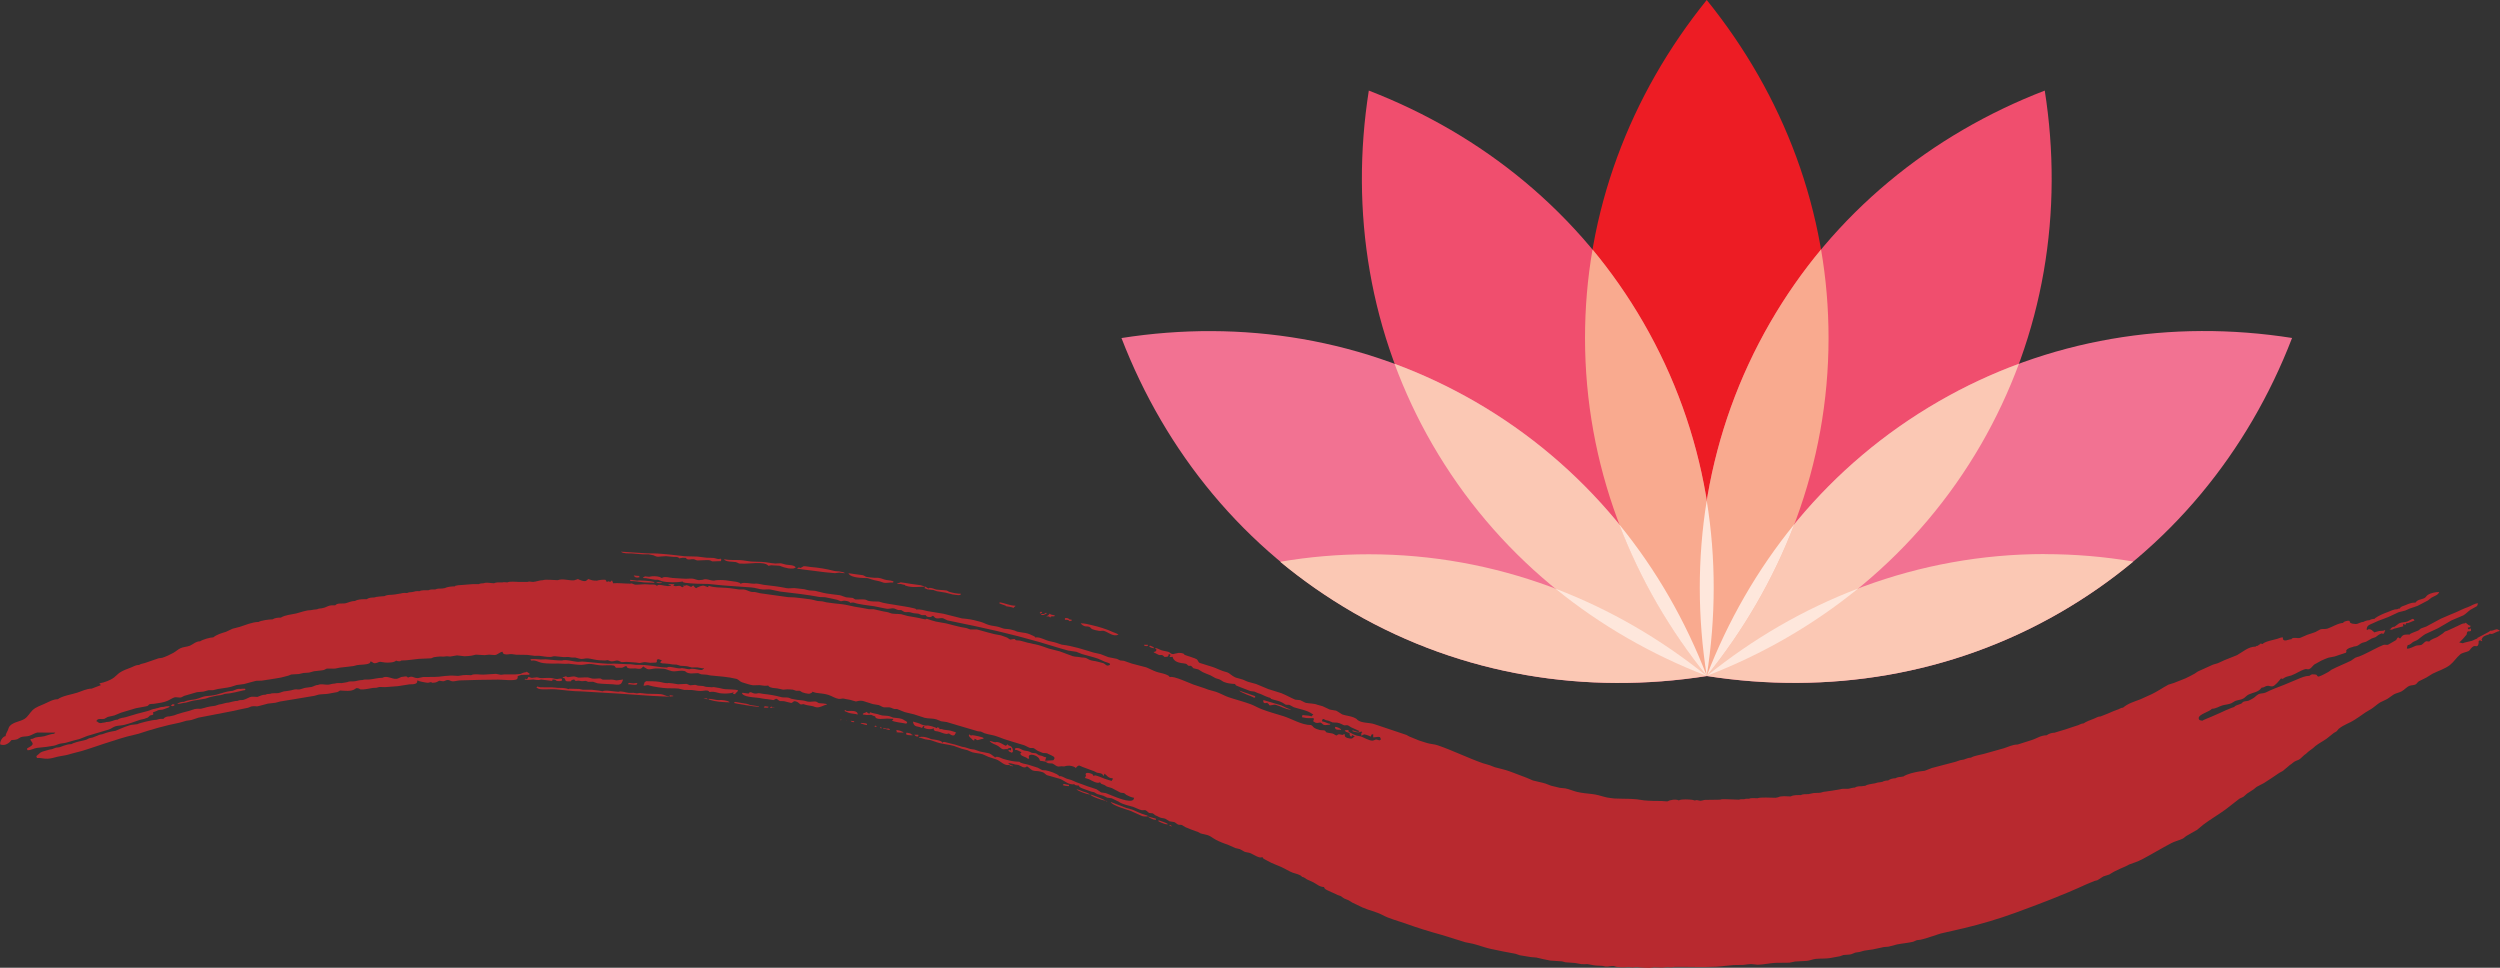 <svg width="124" height="48" viewBox="0 0 124 48" fill="none" xmlns="http://www.w3.org/2000/svg">
<rect x="0" y="0" width="124" height="48" fill="#333333" stroke="none"/>
<g clip-path="url(#clip0_141_2609)">
<path d="M30.804 27.363C31.169 27.387 31.529 27.41 31.893 27.434C32.144 27.457 32.399 27.441 32.634 27.457C33.081 27.485 33.531 27.539 33.962 27.59C34.174 27.594 34.381 27.602 34.593 27.606C34.738 27.626 34.883 27.641 35.032 27.661C35.149 27.665 35.263 27.669 35.38 27.673C35.478 27.68 35.557 27.731 35.667 27.731C35.69 27.72 35.753 27.688 35.753 27.731H35.772C35.772 27.767 35.772 27.861 35.71 27.833C35.572 27.833 35.494 27.845 35.357 27.845C35.31 27.845 35.279 27.817 35.239 27.802C35.177 27.778 35.106 27.782 35.032 27.782C34.887 27.786 34.742 27.794 34.597 27.798C34.515 27.79 34.471 27.743 34.397 27.735C34.291 27.724 34.185 27.778 34.084 27.735C34.06 27.724 34.029 27.704 34.029 27.673C33.97 27.673 33.911 27.669 33.856 27.665C33.798 27.677 33.739 27.684 33.68 27.696V27.673C33.594 27.606 33.512 27.63 33.398 27.622C33.276 27.61 33.151 27.598 33.03 27.586C32.892 27.586 32.759 27.61 32.638 27.614C32.544 27.614 32.481 27.567 32.399 27.539C32.324 27.524 32.25 27.512 32.175 27.496C32.081 27.496 31.991 27.496 31.897 27.496C31.701 27.481 31.506 27.465 31.31 27.449C31.153 27.445 30.922 27.465 30.808 27.371L30.804 27.363Z" fill="#B8292F"/>
<path d="M35.921 27.735C36.172 27.798 36.45 27.763 36.724 27.782C36.912 27.794 37.085 27.837 37.265 27.853C37.434 27.857 37.602 27.861 37.767 27.869C38.029 27.88 38.194 27.931 38.456 27.951C38.511 27.955 38.648 27.935 38.703 27.939C38.809 27.947 38.875 27.986 38.985 28.006C39.099 28.025 39.252 28.025 39.353 28.06C39.608 28.174 39.334 28.19 39.334 28.201C39.114 28.201 39.079 28.19 38.883 28.139C38.809 28.111 38.734 28.088 38.66 28.06C38.523 28.053 38.386 28.045 38.248 28.037C38.205 28.045 38.162 28.056 38.115 28.064C37.904 27.814 37.116 27.986 36.787 27.955C36.748 27.951 36.634 27.962 36.634 27.935C36.591 27.916 36.544 27.9 36.501 27.88C36.344 27.853 35.98 27.88 35.917 27.739L35.921 27.735Z" fill="#B8292F"/>
<path d="M39.863 28.084C39.988 28.084 40.098 28.111 40.212 28.123C40.615 28.154 40.995 28.221 41.367 28.315C41.469 28.343 41.587 28.327 41.689 28.354C41.724 28.362 41.869 28.382 41.869 28.409H41.892V28.433C41.806 28.421 41.716 28.413 41.63 28.401C41.555 28.409 41.485 28.421 41.41 28.429C41.242 28.413 41.077 28.397 40.909 28.382C40.564 28.331 40.196 28.299 39.843 28.248C39.741 28.233 39.647 28.213 39.538 28.213V28.19H39.581C39.592 28.162 39.589 28.147 39.624 28.147C39.651 28.154 39.683 28.162 39.71 28.17C39.761 28.143 39.812 28.111 39.863 28.084Z" fill="#B8292F"/>
<path d="M42.084 28.433C42.324 28.468 42.562 28.499 42.798 28.53C42.864 28.55 42.907 28.593 42.974 28.613C43.095 28.636 43.268 28.652 43.389 28.66C43.444 28.66 43.503 28.66 43.562 28.66C43.758 28.687 43.789 28.738 43.993 28.773C44.036 28.781 44.302 28.797 44.302 28.848H44.326V28.871H44.302V28.895C44.145 28.879 44 28.926 43.848 28.907C43.773 28.883 43.699 28.856 43.624 28.832C43.534 28.812 43.44 28.793 43.35 28.773C43.244 28.75 43.138 28.703 43.037 28.675C42.958 28.675 42.88 28.672 42.801 28.668C42.594 28.66 42.155 28.621 42.084 28.436V28.433Z" fill="#B8292F"/>
<path d="M31.435 28.542C31.525 28.55 31.604 28.566 31.698 28.566V28.589H31.717V28.632C31.6 28.66 31.494 28.66 31.435 28.546V28.542Z" fill="#B8292F"/>
<path d="M31.964 28.585C32.031 28.601 32.132 28.593 32.195 28.609C32.387 28.558 32.595 28.581 32.716 28.617C32.763 28.628 32.798 28.675 32.849 28.675V28.652C33.026 28.581 33.182 28.656 33.37 28.668C33.578 28.679 33.794 28.699 34.013 28.707C34.119 28.707 34.229 28.691 34.331 28.699C34.448 28.707 34.522 28.758 34.64 28.773C34.695 28.781 34.793 28.758 34.852 28.758C35.036 28.675 35.216 28.801 35.42 28.801C35.463 28.777 35.67 28.769 35.725 28.769C35.921 28.769 36.086 28.793 36.282 28.824C36.391 28.844 36.544 28.848 36.638 28.891C36.67 28.903 36.728 28.914 36.728 28.954H36.771V28.93C36.975 28.879 37.218 28.954 37.426 28.954C37.516 28.918 37.778 28.993 37.884 29.008C38.28 29.055 38.636 29.091 39.017 29.173C39.13 29.196 39.314 29.161 39.432 29.173C39.585 29.189 39.733 29.208 39.886 29.224C39.965 29.239 40.043 29.271 40.129 29.283C40.231 29.291 40.329 29.298 40.431 29.306C40.662 29.353 40.776 29.4 41.007 29.439C41.183 29.471 41.469 29.494 41.653 29.522C41.779 29.553 41.845 29.596 41.967 29.627C42.053 29.639 42.198 29.643 42.284 29.655C42.327 29.666 42.382 29.721 42.429 29.733C42.598 29.741 42.75 29.713 42.919 29.741C43.029 29.768 42.989 29.811 43.248 29.827C43.358 29.843 43.487 29.827 43.597 29.839C43.847 29.933 44.149 29.953 44.423 30.007C44.725 30.062 45.019 30.093 45.317 30.168C45.352 30.176 45.446 30.195 45.446 30.235C45.65 30.207 45.83 30.274 46.014 30.313C46.273 30.356 46.535 30.399 46.794 30.442C47.099 30.52 47.409 30.599 47.715 30.673C47.793 30.681 47.871 30.689 47.95 30.697C48.189 30.724 48.424 30.783 48.647 30.846C48.796 30.889 48.898 30.955 49.047 30.998C49.192 31.041 49.388 31.057 49.537 31.096C49.654 31.128 49.756 31.19 49.889 31.194C50.05 31.198 50.179 31.23 50.32 31.273C50.367 31.292 50.414 31.312 50.457 31.331C50.587 31.363 50.728 31.371 50.869 31.398C51.006 31.422 51.139 31.484 51.261 31.543C51.292 31.559 51.351 31.582 51.351 31.625C51.48 31.567 51.797 31.715 51.923 31.762C52.064 31.817 52.221 31.829 52.369 31.876C52.467 31.907 52.561 31.942 52.659 31.974C53.259 32.048 53.706 32.209 54.25 32.37C54.364 32.393 54.477 32.42 54.587 32.444C54.712 32.495 54.842 32.542 54.967 32.593C55.108 32.62 55.253 32.652 55.398 32.679C55.453 32.706 55.504 32.734 55.559 32.757C55.621 32.765 55.68 32.769 55.743 32.777C55.872 32.816 56.005 32.871 56.139 32.914C56.378 32.977 56.62 33.039 56.859 33.102C57.005 33.157 57.169 33.255 57.349 33.318C57.502 33.372 57.667 33.388 57.835 33.455C57.874 33.474 57.917 33.494 57.957 33.513C57.984 33.529 58.008 33.584 58.031 33.584C58.207 33.51 58.991 33.882 59.187 33.952C59.434 34.042 59.692 34.109 59.931 34.207C60.053 34.242 60.174 34.273 60.296 34.309C60.511 34.379 60.719 34.505 60.93 34.579C61.295 34.704 61.671 34.794 62.031 34.928C62.231 35.002 62.392 35.108 62.596 35.182C62.929 35.312 63.305 35.41 63.65 35.519C64.077 35.652 64.559 35.962 65.021 35.962C65.111 35.993 65.107 36.044 65.174 36.091C65.244 36.142 65.385 36.193 65.475 36.212C65.562 36.228 65.636 36.212 65.71 36.236C65.746 36.252 65.757 36.31 65.793 36.326C65.891 36.361 66.012 36.358 66.11 36.389C66.173 36.408 66.239 36.479 66.306 36.479C66.4 36.369 66.49 36.452 66.616 36.452C66.635 36.424 66.647 36.408 66.682 36.408V36.432H66.706V36.455C66.655 36.593 66.957 36.647 67.05 36.632C67.097 36.624 67.133 36.549 67.18 36.549V36.506H67.156C67.156 36.506 67.078 36.467 67.078 36.459C67.039 36.471 67.023 36.573 67.023 36.549C66.949 36.487 66.937 36.455 66.937 36.353C66.886 36.342 66.702 36.295 66.702 36.228C66.764 36.22 66.757 36.216 66.819 36.209C66.819 36.216 66.894 36.216 66.894 36.224C66.882 36.271 66.878 36.287 66.913 36.306C67.019 36.373 67.168 36.448 67.297 36.487C67.387 36.514 67.462 36.51 67.54 36.542C67.705 36.608 67.873 36.718 68.053 36.737C68.136 36.745 68.195 36.679 68.265 36.679C68.332 36.687 68.375 36.718 68.438 36.726V36.702H68.461C68.531 36.683 68.453 36.593 68.445 36.557C68.34 36.534 68.226 36.573 68.112 36.573V36.42C68.112 36.42 68.05 36.42 68.03 36.436C68.007 36.455 68.01 36.506 68.003 36.506V36.53H67.979C67.932 36.502 67.63 36.381 67.63 36.444C67.599 36.452 67.564 36.448 67.564 36.487H67.521V36.463C67.521 36.42 67.509 36.334 67.564 36.334V36.31H67.544V36.287H67.501C67.423 36.373 67.066 36.287 67.066 36.244C67.094 36.244 67.09 36.252 67.09 36.22C67.121 36.228 67.395 36.35 67.395 36.287H67.419V36.244H67.395C67.293 36.201 67.113 36.115 67.011 36.072C66.96 36.048 66.902 35.989 66.839 35.974C66.776 35.958 66.71 35.989 66.666 35.974C66.541 35.927 66.486 35.872 66.33 35.844C66.251 35.84 66.177 35.837 66.098 35.833C66.028 35.805 65.957 35.774 65.887 35.746C65.844 35.739 65.801 35.727 65.757 35.719C65.71 35.699 65.671 35.66 65.613 35.66C65.593 35.695 65.57 35.727 65.57 35.77H65.593V35.789C65.742 35.797 65.84 35.899 65.985 35.899V35.923H65.961V35.946C65.867 35.946 65.738 35.981 65.66 35.954C65.601 35.931 65.554 35.848 65.483 35.837C65.428 35.837 65.389 35.86 65.334 35.86C65.205 35.852 65.201 35.801 65.131 35.774C65.138 35.746 65.197 35.645 65.154 35.645V35.621C65.044 35.621 64.935 35.621 64.825 35.617C64.747 35.605 64.664 35.59 64.586 35.578V35.492H64.606V35.468C64.715 35.48 64.821 35.492 64.931 35.5C64.974 35.511 65.021 35.523 65.064 35.531C65.076 35.5 65.088 35.464 65.131 35.464V35.421H65.107C64.841 35.225 64.488 35.182 64.175 35.08C64.104 35.041 64.037 35.006 63.967 34.967C63.9 34.947 63.826 34.971 63.763 34.947C63.708 34.912 63.654 34.881 63.599 34.845C63.426 34.751 63.222 34.732 63.046 34.665C63.038 34.63 62.968 34.595 62.929 34.595C62.87 34.571 62.811 34.551 62.756 34.528C62.631 34.473 62.533 34.414 62.392 34.379C62.337 34.356 62.282 34.328 62.227 34.305C62.157 34.297 62.09 34.285 62.02 34.277C61.812 34.199 61.608 34.117 61.401 34.038C61.342 34.007 61.267 34.003 61.267 33.925C61.052 33.917 60.868 33.893 60.691 33.819C60.621 33.788 60.554 33.725 60.484 33.697C60.421 33.678 60.358 33.658 60.296 33.639C60.209 33.588 60.119 33.541 60.033 33.494C59.908 33.439 59.775 33.4 59.653 33.337C59.579 33.294 59.508 33.247 59.438 33.204C59.355 33.184 59.273 33.165 59.195 33.145C59.167 33.126 59.12 33.051 59.073 33.028C59.026 33.008 58.979 33.039 58.952 33.02C58.889 32.996 58.885 32.938 58.815 32.922C58.67 32.883 58.525 32.91 58.325 32.8C58.254 32.761 58.164 32.659 58.164 32.577C58.125 32.581 58.011 32.608 58.011 32.554C58.113 32.475 58.015 32.444 57.968 32.444C57.957 32.479 57.968 32.542 57.902 32.573C57.859 32.573 57.749 32.597 57.749 32.573C57.725 32.562 57.694 32.507 57.635 32.491C57.592 32.479 57.518 32.503 57.475 32.483C57.365 32.436 57.287 32.377 57.247 32.377C57.247 32.35 57.255 32.358 57.228 32.358C57.228 32.327 57.22 32.334 57.247 32.334C57.349 32.315 57.357 32.272 57.357 32.205C57.334 32.189 57.291 32.17 57.291 32.138C57.408 32.15 57.483 32.209 57.596 32.248C57.694 32.283 57.839 32.299 57.937 32.327C58.047 32.358 58.059 32.444 58.188 32.444C58.231 32.436 58.337 32.405 58.38 32.401C58.438 32.373 58.587 32.377 58.693 32.417C58.74 32.436 58.717 32.468 58.783 32.491C58.983 32.562 59.277 32.648 59.351 32.695C59.43 32.742 59.418 32.836 59.5 32.879C59.7 32.949 59.959 33.016 60.159 33.086C60.335 33.145 60.495 33.231 60.672 33.29C60.774 33.325 60.872 33.337 60.95 33.388C61.075 33.47 61.189 33.596 61.404 33.639C61.483 33.662 61.561 33.682 61.636 33.705C61.718 33.741 61.8 33.776 61.883 33.811C62.02 33.85 62.157 33.886 62.298 33.925C62.502 34.011 62.705 34.093 62.909 34.179C63.125 34.246 63.344 34.316 63.559 34.383C63.802 34.481 64.002 34.602 64.245 34.704C64.312 34.716 64.421 34.716 64.488 34.728C64.582 34.763 64.668 34.826 64.766 34.861C64.954 34.9 65.166 34.885 65.338 34.955C65.424 34.978 65.511 35.002 65.597 35.026C65.722 35.077 65.836 35.147 65.957 35.194C66.059 35.221 66.169 35.225 66.271 35.249C66.384 35.304 66.467 35.378 66.58 35.437C66.749 35.496 66.98 35.515 67.148 35.586C67.184 35.597 67.325 35.672 67.325 35.703C67.521 35.876 67.924 35.833 68.171 35.919C68.7 36.099 69.221 36.275 69.758 36.452C69.805 36.479 69.852 36.506 69.899 36.53C70.064 36.596 70.232 36.667 70.397 36.733C70.526 36.777 70.655 36.816 70.784 36.855C70.953 36.906 71.145 36.91 71.305 36.965C72.07 37.227 72.794 37.591 73.555 37.858C73.668 37.897 73.774 37.913 73.891 37.956C73.974 37.991 74.06 38.022 74.142 38.054C74.409 38.124 74.683 38.183 74.938 38.281C75.196 38.379 75.463 38.477 75.725 38.579C75.827 38.626 75.933 38.669 76.035 38.712C76.242 38.771 76.458 38.802 76.665 38.868C76.752 38.904 76.842 38.935 76.928 38.97C77.077 39.006 77.218 39.045 77.367 39.076C77.457 39.084 77.551 39.092 77.641 39.104C77.841 39.143 78.017 39.229 78.213 39.276C78.456 39.335 78.691 39.354 78.95 39.382C79.169 39.405 79.396 39.472 79.604 39.531C79.745 39.574 79.921 39.581 80.066 39.605C80.211 39.605 80.356 39.613 80.501 39.617C80.736 39.617 80.956 39.625 81.175 39.644C81.297 39.656 81.418 39.687 81.547 39.699C81.834 39.726 82.127 39.73 82.417 39.73C82.511 39.738 82.605 39.742 82.699 39.75C82.837 39.672 83.111 39.625 83.267 39.699C83.275 39.699 83.279 39.703 83.287 39.707V39.683H83.311C83.428 39.632 83.8 39.652 83.941 39.672C83.984 39.683 84.031 39.695 84.075 39.707C84.149 39.648 84.267 39.722 84.357 39.719C84.423 39.707 84.49 39.691 84.557 39.675C84.811 39.672 85.066 39.668 85.317 39.664C85.391 39.632 85.493 39.64 85.579 39.64C85.814 39.64 86.034 39.664 86.253 39.664C86.32 39.632 86.433 39.64 86.516 39.64C86.582 39.609 86.676 39.617 86.755 39.617C86.853 39.566 87.044 39.593 87.17 39.593C87.307 39.531 87.867 39.57 88.063 39.57C88.106 39.562 88.15 39.554 88.193 39.546C88.345 39.46 88.631 39.503 88.823 39.503C88.957 39.425 89.153 39.437 89.325 39.437C89.423 39.378 89.572 39.397 89.693 39.389C89.779 39.37 89.87 39.354 89.956 39.335C90.058 39.331 90.159 39.327 90.261 39.323C90.359 39.311 90.438 39.264 90.543 39.264C90.594 39.256 90.645 39.248 90.696 39.241C90.747 39.233 90.798 39.225 90.849 39.221C90.892 39.213 90.935 39.205 90.978 39.198C91.029 39.19 91.08 39.182 91.131 39.174C91.174 39.166 91.217 39.158 91.26 39.151C91.378 39.104 91.543 39.135 91.672 39.123C91.778 39.111 91.879 39.064 92.001 39.064C92.091 39.002 92.209 38.998 92.326 38.998C92.393 38.99 92.455 38.982 92.522 38.974C92.651 38.892 92.839 38.888 92.996 38.853C93.075 38.833 93.149 38.802 93.239 38.802C93.282 38.794 93.325 38.786 93.368 38.778C93.447 38.731 93.552 38.712 93.65 38.712C93.752 38.637 93.882 38.602 94.019 38.602C94.082 38.559 94.191 38.535 94.281 38.535C94.324 38.528 94.368 38.52 94.411 38.512C94.599 38.383 94.967 38.304 95.198 38.265C95.288 38.254 95.378 38.242 95.469 38.23C95.586 38.183 95.704 38.136 95.821 38.093C96.221 37.987 96.617 37.885 97.016 37.779C97.087 37.752 97.153 37.729 97.224 37.705C97.287 37.693 97.349 37.681 97.408 37.674C97.529 37.639 97.616 37.58 97.76 37.58C97.917 37.482 98.203 37.447 98.387 37.396C98.721 37.302 99.057 37.208 99.391 37.114C99.61 37.047 99.818 36.929 100.072 36.929C100.311 36.855 100.55 36.781 100.789 36.702C101.032 36.624 101.224 36.471 101.51 36.471C101.62 36.397 101.757 36.342 101.902 36.342C102.09 36.287 102.274 36.232 102.462 36.173C102.662 36.099 102.874 36.04 103.077 35.97C103.168 35.938 103.23 35.883 103.34 35.883C103.477 35.789 103.696 35.707 103.857 35.648C103.971 35.605 104.057 35.535 104.19 35.535C104.312 35.488 104.433 35.437 104.555 35.39C104.727 35.308 104.899 35.245 105.08 35.178C105.158 35.151 105.205 35.1 105.303 35.1C105.55 34.888 105.848 34.806 106.145 34.693C106.329 34.61 106.514 34.528 106.694 34.446C106.992 34.309 107.258 34.117 107.552 33.96C107.642 33.933 107.736 33.905 107.826 33.874C108.014 33.799 108.202 33.725 108.39 33.651C108.543 33.58 108.704 33.498 108.849 33.416C108.904 33.38 108.958 33.345 109.013 33.306C109.264 33.192 109.515 33.079 109.766 32.965C109.844 32.941 109.918 32.922 109.997 32.898C110.114 32.847 110.228 32.789 110.349 32.738C110.553 32.656 110.753 32.577 110.957 32.495C111.247 32.334 111.517 32.072 111.877 32.072C111.913 32.033 111.948 32.029 112.007 32.029V32.005C112.034 31.99 112.116 31.954 112.116 31.919C112.152 31.927 112.191 31.935 112.226 31.942C112.328 31.817 112.786 31.735 112.959 31.684C113.053 31.657 113.116 31.613 113.225 31.613C113.225 31.641 113.253 31.68 113.225 31.68C113.284 31.86 113.507 31.704 113.664 31.704V31.68C113.778 31.59 113.954 31.68 114.091 31.637C114.213 31.586 114.334 31.531 114.456 31.48C114.589 31.433 114.714 31.402 114.84 31.351C114.922 31.308 115.004 31.261 115.086 31.218C115.196 31.179 115.329 31.218 115.443 31.179C115.674 31.1 115.991 30.897 116.234 30.897V30.873H116.215C116.281 30.826 116.442 30.767 116.528 30.795C116.556 30.818 116.548 30.869 116.579 30.893C116.634 30.932 116.759 30.951 116.838 30.951C116.979 30.955 117.069 30.85 117.218 30.85C117.3 30.799 117.418 30.763 117.523 30.763C117.606 30.712 117.68 30.697 117.786 30.697V30.673C117.998 30.528 118.193 30.446 118.436 30.356C118.589 30.297 118.734 30.215 118.918 30.215C118.954 30.172 118.977 30.192 119.028 30.192V30.168C119.106 30.07 119.193 30.062 119.302 30.019C119.479 29.945 119.6 29.886 119.812 29.886C119.913 29.729 120.094 29.741 120.247 29.67C120.325 29.631 120.344 29.557 120.411 29.514C120.568 29.408 120.791 29.365 120.987 29.365C120.92 29.529 120.744 29.557 120.603 29.643C120.544 29.69 120.482 29.737 120.423 29.784C120.254 29.874 120.082 29.964 119.913 30.05C119.78 30.105 119.647 30.137 119.51 30.188C119.439 30.219 119.369 30.254 119.298 30.285C119.189 30.313 119.079 30.34 118.965 30.368C118.738 30.47 118.511 30.595 118.272 30.677C118.068 30.748 117.888 30.818 117.7 30.912C117.614 30.955 117.535 30.971 117.461 31.034C117.41 31.077 117.386 31.167 117.386 31.237H117.453V31.214C117.574 31.198 117.629 31.23 117.704 31.312C117.723 31.335 117.755 31.328 117.755 31.367C117.837 31.343 117.919 31.32 117.998 31.3C118.068 31.288 118.142 31.296 118.213 31.284C118.24 31.28 118.237 31.288 118.237 31.261H118.303V31.284C118.268 31.328 118.268 31.437 118.193 31.437C118.17 31.429 118.15 31.422 118.127 31.414C118.08 31.437 118.037 31.457 117.99 31.48C117.935 31.52 117.88 31.563 117.829 31.602C117.766 31.625 117.7 31.645 117.637 31.668C117.543 31.723 117.453 31.778 117.359 31.829C117.292 31.849 117.226 31.868 117.155 31.888C117.053 31.931 116.979 32.025 116.861 32.052C116.83 32.06 116.712 32.064 116.712 32.087C116.595 32.119 116.434 32.146 116.372 32.268C116.372 32.276 116.368 32.279 116.364 32.287H116.387C116.387 32.287 116.364 32.35 116.364 32.373C116.172 32.428 115.98 32.507 115.796 32.562C115.698 32.581 115.596 32.601 115.494 32.62C115.384 32.652 115.231 32.726 115.126 32.773C115.008 32.84 114.894 32.902 114.781 32.965C114.691 33.043 114.644 33.145 114.53 33.188C114.467 33.212 114.405 33.173 114.342 33.188C114.095 33.259 113.895 33.412 113.652 33.502C113.527 33.545 113.413 33.549 113.304 33.619C113.28 33.635 113.245 33.639 113.245 33.674C113.21 33.666 113.17 33.658 113.135 33.651C113.053 33.756 112.841 34.023 112.716 34.042C112.614 34.058 112.54 33.999 112.442 34.019C112.348 34.038 112.289 34.109 112.175 34.109C112.011 34.34 111.78 34.336 111.544 34.442C111.435 34.489 111.364 34.599 111.258 34.653C111.141 34.716 110.992 34.72 110.867 34.767C110.804 34.802 110.745 34.841 110.682 34.877C110.537 34.943 110.389 34.943 110.236 34.986C110.056 35.037 109.911 35.155 109.711 35.155C109.601 35.304 109.056 35.425 109.056 35.613C109.049 35.746 109.19 35.742 109.276 35.742V35.719C109.558 35.601 109.84 35.488 110.118 35.358C110.298 35.272 110.483 35.19 110.671 35.116C110.722 35.1 110.773 35.08 110.82 35.065C110.863 34.99 110.992 34.971 111.157 34.904C111.2 34.888 111.231 34.822 111.278 34.806C111.372 34.771 111.446 34.783 111.537 34.751C111.595 34.732 111.674 34.673 111.709 34.661C111.827 34.61 111.905 34.493 112.019 34.434C112.12 34.379 112.265 34.403 112.371 34.352C112.673 34.199 112.982 34.089 113.3 33.964C113.527 33.874 113.739 33.776 113.974 33.682C114.15 33.607 114.346 33.521 114.546 33.521C114.683 33.412 114.691 33.455 114.851 33.455C114.863 33.466 114.875 33.478 114.875 33.455C114.949 33.498 114.93 33.58 115.024 33.553C115.153 33.513 115.372 33.392 115.494 33.325C115.541 33.29 115.592 33.255 115.639 33.22C115.952 33.055 116.293 32.926 116.611 32.769C116.677 32.722 116.744 32.675 116.814 32.628C116.873 32.597 116.936 32.585 117.002 32.565C117.1 32.534 117.206 32.475 117.304 32.432C117.61 32.291 117.9 32.115 118.213 31.99C118.287 31.958 118.374 32.005 118.448 31.978C118.566 31.915 118.726 31.813 118.84 31.751C118.879 31.719 118.899 31.625 118.942 31.625V31.602C118.973 31.625 119.004 31.668 119.051 31.668C119.161 31.504 119.208 31.473 119.424 31.473H119.533V31.449C119.639 31.382 119.816 31.335 119.933 31.28C120.015 31.241 120.027 31.19 120.109 31.159C120.188 31.132 120.266 31.104 120.341 31.077C120.58 30.948 120.822 30.818 121.061 30.689C121.312 30.572 121.567 30.477 121.818 30.368C122.018 30.278 122.198 30.184 122.409 30.113C122.566 30.058 122.738 29.925 122.911 29.925C122.895 29.953 122.879 30.035 122.868 30.035V30.058C122.754 30.121 122.64 30.184 122.531 30.246C122.405 30.336 122.307 30.454 122.178 30.524C121.982 30.607 121.786 30.689 121.594 30.771C121.371 30.901 121.152 31.03 120.928 31.159C120.717 31.257 120.505 31.355 120.294 31.453C120.16 31.531 120.051 31.637 119.925 31.727C119.847 31.782 119.753 31.802 119.674 31.852C119.647 31.868 119.541 31.994 119.424 31.994C119.432 32.013 119.338 32.166 119.408 32.174C119.51 32.185 119.757 32.052 119.823 32.029C119.913 32.005 120.004 32.013 120.094 31.99C120.192 31.95 120.25 31.821 120.36 31.805C120.403 31.813 120.45 31.817 120.493 31.821C120.572 31.704 120.775 31.66 120.897 31.594C120.979 31.543 121.081 31.476 121.159 31.422C121.195 31.39 121.234 31.359 121.269 31.324C121.304 31.312 121.34 31.3 121.379 31.288C121.418 31.261 121.449 31.265 121.489 31.237C121.63 31.183 121.782 31.093 121.927 31.034C122.041 30.979 122.131 30.916 122.272 30.916V30.893H122.315C122.351 30.944 122.476 31.038 122.539 31.038V31.061C122.539 31.061 122.515 31.077 122.515 31.104C122.48 31.112 122.445 31.12 122.405 31.128V31.171C122.405 31.171 122.433 31.218 122.448 31.218C122.484 31.218 122.523 31.171 122.558 31.171C122.546 31.198 122.593 31.3 122.535 31.3C122.492 31.335 122.429 31.288 122.386 31.331C122.354 31.359 122.354 31.492 122.331 31.492C122.3 31.539 122.018 31.849 121.99 31.849V31.872C122.057 31.872 122.092 31.903 122.159 31.903C122.276 31.852 122.448 31.829 122.574 31.794C122.676 31.766 122.774 31.7 122.879 31.668C122.879 31.645 122.868 31.629 122.903 31.629C122.938 31.606 123.044 31.551 123.162 31.492C123.33 31.406 123.514 31.308 123.514 31.28C123.64 31.3 123.71 31.23 123.824 31.214C123.894 31.206 123.918 31.257 123.973 31.257V31.3C123.828 31.324 123.706 31.422 123.596 31.445C123.553 31.441 123.514 31.437 123.471 31.433V31.457C123.44 31.48 123.299 31.504 123.201 31.563C123.138 31.602 123.099 31.68 123.099 31.7H123.075C123.091 31.735 123.118 31.762 123.118 31.809C123.075 31.794 123.06 31.778 123.017 31.762C123.017 31.735 122.911 31.821 122.942 31.794C122.942 31.794 122.958 31.974 122.883 32.037C122.84 32.072 122.782 32.037 122.731 32.044C122.676 32.052 122.629 32.095 122.613 32.111C122.546 32.162 122.507 32.26 122.437 32.295C122.307 32.358 122.139 32.366 122.025 32.46C121.833 32.62 121.708 32.836 121.512 32.989C121.257 33.184 120.932 33.275 120.65 33.419C120.548 33.482 120.45 33.545 120.348 33.607C120.223 33.666 120.102 33.729 119.976 33.792C119.91 33.831 119.882 33.909 119.812 33.948C119.721 33.995 119.612 33.98 119.518 34.015C119.365 34.074 119.271 34.207 119.13 34.285C119.004 34.356 118.856 34.375 118.734 34.442C118.624 34.516 118.515 34.595 118.409 34.669C118.291 34.728 118.17 34.783 118.052 34.841C117.903 34.935 117.778 35.057 117.629 35.155C117.496 35.241 117.335 35.323 117.21 35.417C117.104 35.5 116.924 35.613 116.81 35.688C116.524 35.88 116.277 35.927 115.999 36.15C115.964 36.193 115.929 36.236 115.894 36.275C115.846 36.303 115.799 36.33 115.752 36.358C115.627 36.448 115.529 36.545 115.404 36.636C115.224 36.765 115.028 36.859 114.847 37C114.695 37.157 114.526 37.231 114.373 37.392C114.252 37.458 114.15 37.611 114.028 37.678C113.899 37.733 113.821 37.752 113.711 37.846C113.676 37.889 113.574 37.936 113.539 37.979C113.437 38.066 113.331 38.152 113.229 38.238C113.167 38.273 113.108 38.308 113.045 38.34C112.794 38.512 112.544 38.681 112.289 38.841C112.167 38.904 112.046 38.967 111.928 39.029C111.877 39.072 111.827 39.115 111.776 39.154C111.67 39.225 111.564 39.292 111.454 39.362C111.399 39.413 111.341 39.464 111.286 39.511C111.219 39.558 111.145 39.574 111.078 39.613C110.851 39.789 110.624 39.969 110.393 40.146C110.028 40.412 109.632 40.639 109.276 40.91C109.178 40.992 109.08 41.074 108.982 41.156C108.81 41.254 108.637 41.352 108.465 41.45C108.39 41.493 108.339 41.556 108.265 41.595C108.081 41.685 107.865 41.728 107.685 41.826C107.207 42.077 106.737 42.363 106.259 42.617C106.051 42.727 105.832 42.798 105.616 42.876C105.554 42.907 105.491 42.943 105.424 42.974C105.228 43.06 105.04 43.135 104.852 43.236C104.774 43.283 104.696 43.331 104.617 43.377C104.519 43.409 104.425 43.44 104.327 43.471C104.229 43.534 104.131 43.597 104.03 43.66C103.979 43.671 103.928 43.687 103.877 43.699C103.743 43.754 103.614 43.808 103.481 43.863C102.337 44.392 101.138 44.843 99.943 45.281C99.124 45.579 98.254 45.838 97.396 46.041C97.016 46.127 96.632 46.214 96.252 46.304C96.001 46.386 95.754 46.468 95.504 46.547C95.425 46.566 95.343 46.59 95.265 46.609C95.202 46.617 95.139 46.625 95.073 46.633C95.014 46.66 94.951 46.688 94.892 46.711C94.626 46.774 94.364 46.789 94.093 46.844C93.952 46.88 93.815 46.919 93.674 46.954C93.596 46.962 93.517 46.966 93.439 46.974C93.255 47.013 93.075 47.052 92.89 47.091C92.749 47.119 92.6 47.123 92.459 47.154C92.385 47.173 92.311 47.197 92.236 47.217C92.165 47.228 92.099 47.236 92.028 47.248C91.958 47.275 91.891 47.303 91.821 47.33C91.695 47.361 91.566 47.35 91.433 47.369C91.374 47.389 91.311 47.412 91.253 47.432C91.08 47.463 90.908 47.495 90.735 47.526C90.52 47.553 90.289 47.538 90.061 47.561C89.916 47.573 89.775 47.644 89.627 47.659C89.431 47.671 89.235 47.679 89.039 47.691C88.945 47.71 88.851 47.73 88.757 47.749C88.526 47.749 88.29 47.753 88.059 47.757C87.781 47.773 87.472 47.843 87.186 47.851C87.084 47.839 86.982 47.828 86.88 47.82C86.727 47.82 86.602 47.847 86.465 47.859C86.304 47.859 86.147 47.863 85.987 47.867C85.693 47.886 85.411 47.933 85.117 47.949C84.443 47.98 83.71 47.949 83.072 47.957C83.013 47.965 82.954 47.973 82.895 47.98C82.825 47.977 82.75 47.973 82.68 47.965C82.597 47.973 82.519 47.984 82.441 47.992C82.311 47.984 82.182 47.98 82.049 47.973C81.971 47.984 81.888 47.996 81.81 48.008C81.677 48.004 81.536 48 81.399 47.988C81.324 47.98 81.254 47.969 81.179 47.961C81.105 47.969 81.034 47.977 80.964 47.984C80.905 47.977 80.846 47.969 80.787 47.961C80.646 47.961 80.521 47.988 80.38 47.973C80.313 47.969 80.247 47.961 80.18 47.957C80.133 47.941 80.09 47.929 80.043 47.914C79.918 47.898 79.773 47.957 79.635 47.941C79.585 47.929 79.534 47.918 79.479 47.906C79.334 47.894 79.204 47.902 79.067 47.879C78.958 47.859 78.848 47.839 78.738 47.82C78.632 47.82 78.538 47.832 78.433 47.82C78.331 47.8 78.229 47.781 78.127 47.765C77.974 47.745 77.81 47.749 77.649 47.73C77.59 47.714 77.531 47.698 77.473 47.683C77.277 47.671 77.081 47.655 76.889 47.644C76.646 47.604 76.43 47.542 76.207 47.495C76.113 47.487 76.023 47.479 75.929 47.471C75.749 47.44 75.568 47.412 75.384 47.381C75.31 47.358 75.239 47.334 75.165 47.307C74.734 47.228 74.319 47.15 73.903 47.056C73.617 46.989 73.335 46.88 73.049 46.809C72.928 46.786 72.806 46.762 72.681 46.735C72.289 46.613 71.897 46.492 71.505 46.37C70.89 46.202 70.283 46.014 69.691 45.798C69.303 45.661 68.915 45.571 68.559 45.379C68.249 45.215 67.885 45.152 67.572 45.007C67.403 44.929 67.239 44.846 67.074 44.768C67.011 44.729 66.953 44.69 66.89 44.654C66.815 44.623 66.745 44.596 66.67 44.564C66.612 44.525 66.553 44.482 66.494 44.443C66.447 44.427 66.404 44.412 66.357 44.396C66.208 44.329 66.059 44.259 65.914 44.192C65.84 44.157 65.675 44.098 65.675 43.996C65.452 43.996 65.323 43.859 65.146 43.765C65.04 43.718 64.935 43.667 64.829 43.62C64.758 43.581 64.672 43.495 64.586 43.495C64.496 43.37 64.269 43.342 64.132 43.291C63.928 43.213 63.752 43.095 63.556 43.005C63.391 42.935 63.226 42.868 63.062 42.798C62.948 42.739 62.831 42.676 62.717 42.617C62.682 42.602 62.627 42.563 62.627 42.516H62.603C62.466 42.594 62.157 42.371 62.028 42.32C61.934 42.281 61.828 42.281 61.734 42.249C61.655 42.206 61.577 42.163 61.495 42.116C61.424 42.096 61.354 42.081 61.279 42.065C61.166 42.014 61.056 41.967 60.942 41.916C60.719 41.842 60.507 41.756 60.303 41.65C60.17 41.583 60.057 41.477 59.916 41.427C59.798 41.399 59.681 41.372 59.559 41.34C59.512 41.317 59.465 41.289 59.418 41.266C59.199 41.191 59.003 41.117 58.795 41.027C58.74 40.992 58.685 40.96 58.63 40.925C58.572 40.898 58.493 40.921 58.435 40.898C58.364 40.866 58.317 40.808 58.246 40.776C58.168 40.764 58.09 40.749 58.011 40.737C57.941 40.694 57.874 40.655 57.804 40.612C57.71 40.573 57.6 40.584 57.514 40.537C57.443 40.498 57.365 40.471 57.294 40.432C57.259 40.404 57.22 40.377 57.185 40.345C57.118 40.322 57.051 40.345 56.989 40.318C56.938 40.279 56.891 40.236 56.84 40.197C56.777 40.161 56.703 40.197 56.632 40.185C56.495 40.157 56.366 40.079 56.236 40.032C55.986 39.946 55.696 39.914 55.484 39.762C55.367 39.707 55.253 39.652 55.139 39.593C55.061 39.581 54.987 39.57 54.912 39.562C54.853 39.531 54.795 39.503 54.732 39.472C54.626 39.441 54.52 39.413 54.415 39.382C54.364 39.35 54.317 39.323 54.266 39.292C54.219 39.284 54.172 39.276 54.125 39.264C53.976 39.209 53.823 39.154 53.674 39.1C53.623 39.08 53.514 39.033 53.514 38.962C53.459 38.962 53.294 38.962 53.294 38.896C53.008 38.951 52.8 38.716 52.569 38.63C52.358 38.571 52.142 38.508 51.931 38.449C51.876 38.426 51.833 38.371 51.782 38.336C51.735 38.3 51.68 38.293 51.613 38.273C51.48 38.23 51.335 38.261 51.21 38.21C51.135 38.179 50.974 38.007 50.92 38.007V38.03C50.775 38.128 50.642 37.983 50.504 37.94C50.453 37.932 50.406 37.928 50.359 37.92C50.242 37.893 50.156 37.854 50.026 37.854C50.026 37.885 50.015 37.897 50.05 37.897C50.097 37.936 50.179 37.983 50.246 37.983V38.007C50.203 38.003 50.073 37.991 50.073 37.94C49.815 37.999 49.65 37.764 49.435 37.674C49.301 37.631 49.164 37.587 49.031 37.541C48.933 37.497 48.835 37.454 48.737 37.411C48.573 37.36 48.392 37.36 48.228 37.313C48.138 37.286 48.063 37.239 47.981 37.208C47.891 37.184 47.797 37.164 47.707 37.141C47.574 37.094 47.44 37.043 47.307 36.996C47.08 36.933 46.841 36.914 46.614 36.859C46.449 36.82 46.308 36.753 46.155 36.71C46.061 36.698 45.971 36.683 45.877 36.667C45.803 36.643 45.732 36.62 45.658 36.596C45.626 36.589 45.572 36.604 45.572 36.565C45.74 36.518 45.901 36.557 46.065 36.608C46.104 36.624 46.144 36.643 46.183 36.659C46.339 36.687 46.508 36.698 46.653 36.757C46.68 36.769 46.727 36.792 46.727 36.828H46.77V36.804C46.864 36.788 46.931 36.824 47.009 36.843C47.252 36.894 47.499 36.965 47.726 37.043C47.77 37.051 47.813 37.055 47.852 37.063C47.95 37.094 48.044 37.121 48.142 37.153C48.208 37.16 48.271 37.172 48.338 37.18C48.428 37.204 48.514 37.251 48.604 37.274C48.753 37.306 48.906 37.337 49.055 37.364C49.141 37.396 49.211 37.454 49.286 37.513C49.309 37.533 49.341 37.533 49.341 37.568H49.384V37.544C49.544 37.517 49.639 37.607 49.776 37.646C50.026 37.717 50.293 37.783 50.559 37.783C50.645 37.873 50.873 37.889 50.998 37.928C51.155 37.979 51.312 38.03 51.468 38.077C51.547 38.116 51.621 38.156 51.699 38.199C51.754 38.199 51.813 38.206 51.868 38.21C52.025 38.234 52.444 38.371 52.534 38.489C52.546 38.504 52.534 38.504 52.565 38.504C52.64 38.477 52.714 38.539 52.906 38.622C52.961 38.645 53.047 38.657 53.122 38.684C53.235 38.724 53.337 38.778 53.376 38.794C53.56 38.853 53.748 38.935 53.933 38.998C54.086 39.053 54.234 39.088 54.387 39.147C54.469 39.194 54.532 39.256 54.614 39.303C54.685 39.323 54.779 39.319 54.849 39.339C55.018 39.405 55.187 39.476 55.355 39.542C55.472 39.581 56.248 39.903 56.248 39.57C56.115 39.55 55.978 39.487 55.864 39.425C55.829 39.397 55.79 39.37 55.755 39.339C55.696 39.331 55.637 39.323 55.578 39.315C55.433 39.241 55.292 39.162 55.147 39.088C55.065 39.064 54.983 39.041 54.901 39.014C54.861 38.986 54.818 38.962 54.779 38.935C54.728 38.916 54.673 38.896 54.622 38.876C54.591 38.857 54.583 38.802 54.548 38.802C54.434 38.896 54.125 38.704 54.015 38.649C53.956 38.63 53.894 38.614 53.835 38.594C53.811 38.587 53.811 38.587 53.811 38.563H53.831C53.839 38.535 53.839 38.496 53.874 38.496C53.756 38.254 54.074 38.336 54.187 38.406C54.223 38.43 54.227 38.496 54.266 38.496C54.278 38.481 54.289 38.477 54.289 38.453C54.524 38.492 54.724 38.622 54.963 38.681C55.022 38.7 55.081 38.716 55.139 38.735C55.151 38.704 55.167 38.649 55.206 38.649V38.626H55.183V38.602C55.022 38.598 54.967 38.543 54.865 38.441C54.842 38.418 54.814 38.418 54.814 38.383H54.771V38.406C54.763 38.43 54.755 38.449 54.752 38.473H54.728C54.709 38.438 54.689 38.406 54.65 38.383C54.575 38.34 54.489 38.347 54.407 38.324C54.36 38.3 54.317 38.277 54.27 38.254C54.082 38.183 53.894 38.116 53.709 38.046C53.654 38.022 53.6 37.999 53.545 37.975C53.423 37.96 53.408 38.081 53.353 38.081V38.105C53.353 38.105 53.329 38.085 53.329 38.062C53.2 37.995 53.083 37.964 52.918 37.983C52.871 37.995 52.828 38.003 52.785 38.014C52.734 38.014 52.687 38.011 52.636 38.007C52.593 38.011 52.55 38.018 52.507 38.022C52.369 38.011 52.315 37.913 52.197 37.87C52.138 37.866 52.079 37.862 52.021 37.858C51.985 37.846 51.895 37.846 51.895 37.803H51.962V37.783C51.813 37.787 51.735 37.74 51.594 37.74V37.717H51.57C51.57 37.509 51.127 37.352 51.041 37.482C51.01 37.529 51.045 37.58 51.045 37.631H50.978C50.896 37.529 50.61 37.517 50.61 37.368C50.626 37.349 50.626 37.345 50.653 37.345V37.302C50.547 37.262 50.477 37.192 50.348 37.192C50.348 37.16 50.332 37.125 50.371 37.125V37.102C50.591 37.094 50.571 37.137 50.743 37.208C50.837 37.247 50.947 37.239 51.041 37.274C51.088 37.298 51.135 37.321 51.182 37.341C51.249 37.349 51.319 37.356 51.386 37.364C51.433 37.396 51.484 37.427 51.531 37.458C51.578 37.47 51.625 37.478 51.672 37.49C51.746 37.513 51.801 37.56 51.895 37.56C51.883 37.599 51.821 37.733 51.852 37.733C51.981 37.725 52.115 37.717 52.244 37.709C52.346 37.607 52.311 37.537 52.173 37.478C52.091 37.439 52.013 37.4 51.931 37.364C51.852 37.345 51.774 37.364 51.699 37.337C51.621 37.306 51.547 37.274 51.468 37.239C51.402 37.196 51.339 37.153 51.276 37.11C51.21 37.09 51.139 37.11 51.072 37.094C50.982 37.051 50.892 37.008 50.802 36.965C50.359 36.824 49.905 36.71 49.482 36.538C49.278 36.455 49.039 36.44 48.831 36.369C48.78 36.346 48.73 36.318 48.675 36.295C48.616 36.271 48.561 36.287 48.498 36.271C48.443 36.256 48.385 36.236 48.33 36.22C47.879 36.079 47.409 35.958 46.955 35.813C46.861 35.801 46.77 35.789 46.676 35.774C46.598 35.742 46.524 35.711 46.445 35.68C46.261 35.625 46.05 35.648 45.869 35.605C45.693 35.547 45.517 35.492 45.34 35.433C45.184 35.394 45.027 35.358 44.87 35.319C44.745 35.268 44.619 35.218 44.494 35.167C44.451 35.167 44.408 35.167 44.369 35.167C44.275 35.151 44.204 35.092 44.102 35.084C44.016 35.084 43.93 35.084 43.847 35.084C43.75 35.065 43.675 35.002 43.581 34.971C43.487 34.955 43.393 34.939 43.299 34.924C43.138 34.873 42.978 34.822 42.813 34.771C42.739 34.751 42.633 34.751 42.559 34.771C42.523 34.779 42.488 34.787 42.453 34.794C42.359 34.767 42.261 34.74 42.167 34.712C42.061 34.685 41.963 34.685 41.861 34.653C41.783 34.63 41.689 34.677 41.602 34.665C41.422 34.638 41.266 34.524 41.097 34.469C40.897 34.403 40.69 34.395 40.47 34.364C40.411 34.344 40.353 34.324 40.294 34.309C40.282 34.344 40.278 34.352 40.247 34.367C40.192 34.395 40.164 34.414 40.098 34.41C39.996 34.399 39.886 34.375 39.796 34.34C39.745 34.32 39.71 34.273 39.655 34.262C39.6 34.262 39.545 34.262 39.491 34.262C39.436 34.242 39.381 34.226 39.326 34.207C39.232 34.199 39.138 34.191 39.048 34.191C38.985 34.199 38.919 34.203 38.856 34.207C38.742 34.195 38.652 34.156 38.546 34.144C38.394 34.124 38.237 34.136 38.123 34.034C38.104 34.015 38.111 34.034 38.111 34.003C37.97 34.027 37.818 34.007 37.676 33.983C37.567 33.983 37.461 33.987 37.351 33.991C37.163 33.964 36.987 33.893 36.807 33.843C36.697 33.811 36.634 33.697 36.517 33.67C36.109 33.568 35.666 33.545 35.236 33.502C35.177 33.49 35.118 33.478 35.059 33.466C34.965 33.459 34.871 33.455 34.781 33.447C34.73 33.427 34.675 33.408 34.624 33.388C34.503 33.392 34.381 33.4 34.26 33.404C34.189 33.396 34.115 33.384 34.056 33.349C34.017 33.325 33.993 33.29 33.947 33.282C33.778 33.243 33.609 33.294 33.449 33.298C33.241 33.306 33.096 33.184 32.904 33.169C32.775 33.157 32.63 33.153 32.493 33.157C32.36 33.161 32.172 33.247 32.058 33.157C32.05 33.149 32.042 33.145 32.034 33.141C32.031 33.141 32.027 33.133 32.019 33.133C32.015 33.133 32.011 33.13 32.003 33.126C31.976 33.11 31.929 33.083 31.929 33.051C31.913 33.067 31.913 33.075 31.886 33.075C31.854 33.114 31.819 33.153 31.772 33.165C31.686 33.188 31.596 33.161 31.513 33.153C31.392 33.145 31.078 33.208 31.078 33.032C30.98 33.043 30.937 33.098 30.855 33.118C30.769 33.118 30.687 33.118 30.6 33.118C30.569 33.118 30.534 33.133 30.534 33.094C30.503 33.059 30.487 33.024 30.44 33.012C30.271 32.977 30.048 33.008 29.86 33.004C29.68 33.004 29.511 32.953 29.335 32.934C29.17 32.914 28.994 32.973 28.837 32.977C28.626 32.977 28.414 32.941 28.206 32.918C28.155 32.918 28.105 32.926 28.054 32.926C27.834 32.91 27.599 32.91 27.38 32.914C27.2 32.914 27 32.906 26.835 32.867C26.69 32.832 26.581 32.749 26.42 32.761C26.392 32.761 26.334 32.781 26.334 32.742C26.318 32.726 26.31 32.722 26.31 32.699C26.483 32.675 26.647 32.699 26.812 32.71C26.898 32.71 26.984 32.706 27.07 32.703C27.337 32.718 27.603 32.761 27.877 32.761C28.046 32.687 28.489 32.828 28.684 32.828C28.751 32.824 28.814 32.816 28.88 32.812C29.296 32.84 29.735 32.902 30.146 32.922C30.256 32.922 30.361 32.922 30.471 32.914C30.738 32.922 31.016 32.949 31.278 32.945C31.364 32.957 31.451 32.965 31.541 32.977C31.686 32.977 31.831 32.977 31.976 32.985C32.352 33.012 32.724 33.11 33.108 33.11V33.086C33.316 33.051 33.516 33.153 33.739 33.153C33.86 33.106 34.048 33.196 34.197 33.196C34.366 33.122 34.644 33.243 34.809 33.231C34.855 33.227 34.875 33.173 34.918 33.173V33.149H34.895C34.785 33.149 34.687 33.11 34.585 33.102C34.491 33.102 34.401 33.106 34.307 33.106C34.233 33.086 34.158 33.067 34.084 33.047C33.974 33.028 33.872 33.035 33.758 33.024C33.692 33.004 33.629 32.985 33.562 32.965C33.496 32.965 33.433 32.957 33.367 32.957C33.245 32.938 33.128 32.914 32.994 32.91C32.9 32.91 32.822 32.914 32.752 32.859C32.736 32.847 32.736 32.84 32.752 32.84C32.775 32.812 32.798 32.773 32.838 32.773C32.806 32.742 32.599 32.644 32.599 32.73H32.579C32.579 32.765 32.595 32.84 32.556 32.84V32.863C32.454 32.867 32.352 32.871 32.25 32.875C32.152 32.867 32.05 32.84 31.944 32.843C31.87 32.859 31.799 32.875 31.725 32.887C31.666 32.879 31.607 32.871 31.552 32.863C31.396 32.847 31.223 32.836 31.075 32.828C30.996 32.832 30.918 32.836 30.839 32.843C30.773 32.816 30.71 32.789 30.643 32.761C30.553 32.749 30.444 32.808 30.338 32.804C30.256 32.804 30.205 32.754 30.134 32.742C30.091 32.749 30.052 32.757 30.009 32.761C29.915 32.757 29.821 32.754 29.727 32.749C29.539 32.738 29.347 32.675 29.159 32.656C29.041 32.644 28.951 32.691 28.833 32.683C28.728 32.679 28.645 32.636 28.547 32.616C28.485 32.616 28.418 32.616 28.355 32.612C28.297 32.605 28.238 32.593 28.179 32.585C28.108 32.585 28.034 32.589 27.963 32.593C27.819 32.577 27.674 32.565 27.529 32.55C27.442 32.542 27.372 32.585 27.294 32.585C27.109 32.585 26.941 32.554 26.768 32.53C26.69 32.522 26.608 32.53 26.526 32.53C26.4 32.514 26.279 32.499 26.153 32.483C25.969 32.471 25.801 32.483 25.609 32.475C25.534 32.464 25.464 32.456 25.389 32.444C25.268 32.432 25.158 32.483 25.041 32.452C24.97 32.432 24.931 32.409 24.931 32.327C24.77 32.342 24.696 32.479 24.539 32.491C24.445 32.483 24.351 32.479 24.257 32.471C24.183 32.479 24.112 32.487 24.038 32.495C23.893 32.487 23.748 32.479 23.603 32.471C23.528 32.487 23.454 32.503 23.383 32.522C23.277 32.542 23.14 32.546 23.038 32.55C22.917 32.534 22.792 32.522 22.67 32.507C22.553 32.526 22.439 32.546 22.325 32.565C22.274 32.562 22.224 32.554 22.169 32.55C22.11 32.558 22.051 32.562 21.992 32.569C21.941 32.569 21.894 32.565 21.843 32.562C21.757 32.565 21.608 32.581 21.518 32.597C21.475 32.616 21.428 32.632 21.385 32.652C21.181 32.659 20.982 32.667 20.778 32.679C20.484 32.706 20.198 32.761 19.908 32.761C19.822 32.832 19.767 32.785 19.669 32.785C19.669 32.757 19.677 32.761 19.649 32.761C19.575 32.867 19.226 32.879 19.085 32.859C19.007 32.847 18.928 32.836 18.85 32.824C18.752 32.836 18.678 32.91 18.564 32.895C18.509 32.887 18.458 32.824 18.411 32.824V32.8H18.388C18.372 32.84 18.349 32.887 18.309 32.906C18.153 32.977 17.894 32.961 17.714 32.989C17.655 33.004 17.596 33.02 17.538 33.035C17.314 33.067 17.099 33.086 16.864 33.114C16.781 33.13 16.703 33.145 16.621 33.161C16.491 33.173 16.362 33.153 16.233 33.161C16.17 33.161 16.115 33.22 16.052 33.235C15.9 33.267 15.739 33.267 15.575 33.294C15.492 33.318 15.41 33.337 15.328 33.361C15.234 33.368 15.143 33.372 15.05 33.38C14.975 33.396 14.905 33.412 14.83 33.431C14.701 33.439 14.572 33.447 14.442 33.455C14.395 33.474 14.348 33.494 14.301 33.513C14.18 33.545 14.058 33.576 13.937 33.607C13.616 33.666 13.294 33.713 12.977 33.76C12.887 33.76 12.793 33.764 12.703 33.768C12.511 33.811 12.299 33.882 12.103 33.929C11.982 33.944 11.86 33.96 11.739 33.976C11.649 34.003 11.562 34.031 11.472 34.062C11.253 34.121 11.03 34.132 10.806 34.175C10.724 34.195 10.642 34.215 10.559 34.234C10.489 34.234 10.418 34.234 10.348 34.234C10.262 34.258 10.171 34.281 10.085 34.305C9.979 34.313 9.874 34.324 9.768 34.332C9.556 34.395 9.345 34.458 9.133 34.516C9.086 34.54 9.043 34.563 8.996 34.587C8.886 34.622 8.745 34.559 8.639 34.595C8.534 34.63 8.416 34.716 8.314 34.759C8.111 34.849 7.891 34.865 7.668 34.904C7.586 34.92 7.488 34.904 7.417 34.931C7.343 34.959 7.386 35.022 7.213 35.041C7.057 35.069 6.9 35.1 6.743 35.127C6.496 35.202 6.253 35.276 6.007 35.347C5.909 35.386 5.76 35.449 5.666 35.488C5.54 35.519 5.474 35.527 5.348 35.558C5.293 35.586 5.227 35.629 5.172 35.656C5.054 35.688 4.917 35.625 4.823 35.703C4.808 35.719 4.757 35.778 4.792 35.778C4.839 35.778 4.882 35.891 5.035 35.86C5.078 35.84 5.254 35.84 5.254 35.813C5.587 35.805 5.634 35.695 5.838 35.695C5.963 35.597 6.101 35.613 6.253 35.566C6.606 35.453 6.97 35.355 7.335 35.264C7.448 35.237 7.566 35.155 7.695 35.155C7.73 35.131 7.785 35.131 7.832 35.12C7.899 35.1 7.958 35.069 8.02 35.069C8.064 35.061 8.083 35.069 8.126 35.061C8.173 35.037 8.353 35.018 8.408 35.033C8.444 35.041 8.365 35.084 8.365 35.088C8.244 35.131 8.201 35.147 8.079 35.194C7.977 35.218 7.875 35.19 7.777 35.261C7.715 35.284 7.648 35.312 7.586 35.335C7.582 35.362 7.636 35.425 7.578 35.453C7.535 35.476 7.484 35.468 7.437 35.492C7.386 35.535 7.335 35.617 7.252 35.617C7.143 35.676 7.053 35.668 6.935 35.707C6.79 35.754 6.618 35.817 6.477 35.864C6.367 35.891 6.285 35.926 6.179 35.95C6.054 35.985 5.865 35.985 5.736 36.021C5.607 36.056 5.517 36.15 5.384 36.189C5.066 36.291 4.737 36.373 4.33 36.502C4.196 36.553 4.067 36.608 3.934 36.659C3.848 36.679 3.761 36.698 3.679 36.722C3.628 36.737 3.519 36.769 3.421 36.796C3.358 36.812 3.299 36.831 3.268 36.839C3.174 36.867 3.064 36.863 2.978 36.886C2.864 36.914 2.774 36.969 2.664 36.988C2.414 37.035 2.163 37.066 1.845 37.094C1.701 37.106 1.548 37.212 1.367 37.212V37.188H1.344V37.121C1.415 37.074 1.591 37.004 1.618 36.91C1.65 36.796 1.352 36.643 1.626 36.643C1.822 36.522 1.963 36.573 2.19 36.518C2.324 36.487 2.48 36.416 2.625 36.401C2.657 36.397 2.711 36.401 2.711 36.361H2.735V36.338C2.437 36.338 2.143 36.338 1.845 36.334C1.701 36.369 1.587 36.455 1.446 36.498C1.32 36.538 1.164 36.518 1.038 36.561C0.976 36.596 0.917 36.632 0.854 36.667C0.78 36.694 0.654 36.706 0.572 36.706C0.47 36.843 0.278 36.992 0.078 36.941C0.047 36.933 0.012 36.941 0.012 36.906C-0.023 36.781 0.145 36.514 0.274 36.514C0.286 36.385 0.345 36.33 0.388 36.224C0.423 36.138 0.431 36.064 0.498 35.997C0.678 35.809 0.991 35.793 1.211 35.66C1.383 35.554 1.477 35.358 1.618 35.221C1.775 35.073 1.998 35.002 2.19 34.916C2.402 34.826 2.617 34.681 2.868 34.681C3.084 34.516 3.55 34.446 3.82 34.36C4.044 34.289 4.294 34.156 4.545 34.156C4.698 34.097 4.851 34.038 5.003 33.983C5.003 33.952 5.011 33.96 4.98 33.96C4.96 33.94 4.937 33.925 4.937 33.893C5.188 33.846 5.47 33.748 5.666 33.596C5.744 33.525 5.826 33.455 5.905 33.384C6.085 33.259 6.296 33.184 6.504 33.106C6.637 33.055 6.731 32.981 6.9 32.981C6.978 32.926 7.088 32.914 7.182 32.887C7.409 32.808 7.636 32.73 7.864 32.652C7.922 32.644 7.985 32.636 8.044 32.628C8.228 32.569 8.432 32.475 8.6 32.381C8.722 32.311 8.82 32.217 8.945 32.154C9.09 32.084 9.266 32.087 9.415 32.029C9.588 31.954 9.713 31.809 9.925 31.809C10.042 31.727 10.414 31.613 10.579 31.613C10.767 31.465 10.975 31.41 11.206 31.339C11.316 31.288 11.429 31.233 11.539 31.183C11.652 31.155 11.766 31.128 11.88 31.096C12.158 31.01 12.514 30.85 12.82 30.85C12.945 30.775 13.345 30.72 13.518 30.72C13.635 30.646 13.776 30.634 13.929 30.634C14.148 30.497 14.45 30.485 14.709 30.423C14.932 30.368 15.163 30.266 15.41 30.266C15.453 30.258 15.496 30.25 15.539 30.242C15.606 30.235 15.669 30.227 15.735 30.219C15.79 30.188 15.861 30.176 15.931 30.176C15.986 30.164 16.045 30.148 16.099 30.137C16.229 30.093 16.315 30.023 16.476 30.023H16.628C16.687 29.956 16.773 29.937 16.867 29.937C16.946 29.937 17.028 29.933 17.107 29.929C17.279 29.894 17.408 29.808 17.608 29.808C17.714 29.741 17.906 29.721 18.043 29.721H18.196C18.282 29.643 18.443 29.635 18.564 29.635C18.627 29.6 18.971 29.569 19.066 29.569C19.163 29.514 19.316 29.502 19.434 29.502C19.493 29.494 19.551 29.486 19.61 29.482C19.653 29.475 19.696 29.467 19.739 29.459C19.79 29.451 19.841 29.443 19.892 29.435C19.971 29.4 20.1 29.412 20.198 29.412C20.257 29.381 20.343 29.369 20.417 29.369C20.46 29.361 20.503 29.353 20.547 29.345C20.617 29.314 20.723 29.322 20.809 29.322C20.923 29.259 21.103 29.279 21.244 29.279C21.338 29.228 21.475 29.236 21.593 29.236C21.679 29.189 21.812 29.192 21.918 29.192C21.969 29.185 22.02 29.177 22.071 29.169C22.184 29.102 22.431 29.083 22.572 29.083V29.059C22.674 29.032 22.78 29.016 22.897 29.016C23.078 29.001 23.262 28.989 23.442 28.973H23.748C23.81 28.938 23.904 28.93 23.987 28.93C24.128 28.867 24.351 28.93 24.508 28.93C24.617 28.871 24.786 28.887 24.923 28.887C24.994 28.86 25.084 28.887 25.162 28.887C25.303 28.824 25.562 28.863 25.73 28.863H26.165C26.255 28.824 26.353 28.867 26.447 28.863C26.608 28.852 26.757 28.777 26.929 28.777C27.047 28.726 27.501 28.777 27.67 28.777C27.881 28.683 28.25 28.805 28.473 28.785C28.516 28.769 28.563 28.754 28.606 28.742C28.63 28.734 28.692 28.699 28.692 28.738C28.794 28.769 28.916 28.84 29.037 28.82C29.1 28.812 29.119 28.738 29.174 28.738V28.715C29.351 28.781 29.394 28.801 29.609 28.801C29.656 28.773 30.044 28.722 30.044 28.777C30.064 28.801 30.087 28.828 30.087 28.863H30.13V28.84C30.197 28.817 30.224 28.863 30.283 28.863V28.84C30.303 28.828 30.326 28.828 30.326 28.797H30.369V28.82C30.369 28.82 30.412 28.914 30.412 28.93C30.663 28.907 30.98 28.95 31.263 28.95C31.36 28.91 31.423 28.997 31.521 29.001C31.705 29.005 31.933 28.965 32.121 28.985C32.238 29.001 32.367 28.985 32.481 29.001C32.532 29.012 32.544 29.044 32.595 29.055C32.595 29.048 32.634 29.024 32.634 29.016C32.853 28.989 33.057 29.114 33.269 29.052C33.304 29.04 33.276 29.024 33.253 29.02C33.222 29.02 33.19 29.02 33.159 29.02C33.159 28.993 33.167 28.997 33.139 28.997C33.218 28.961 33.347 28.977 33.445 28.977V28.997C33.445 28.997 33.402 29.032 33.402 29.063H33.445C33.531 29.099 33.625 29.044 33.723 29.059C33.782 29.075 33.798 29.114 33.856 29.13C33.876 29.106 33.884 29.087 33.923 29.087V29.063H33.9V29.04L33.852 29.016C33.9 29.032 33.943 29.048 33.99 29.063V29.04C34.091 28.989 34.201 29.106 34.295 29.106C34.311 29.087 34.405 29.005 34.405 29.063C34.448 29.11 34.483 29.173 34.558 29.173V29.149C34.66 29.11 34.797 29.028 34.926 29.055C34.993 29.079 35.059 29.102 35.126 29.126C35.134 29.095 35.126 29.059 35.169 29.059C35.396 29.149 35.753 29.138 36.019 29.157C36.231 29.169 36.47 29.216 36.673 29.239C36.744 29.239 36.818 29.239 36.889 29.239C37.069 29.255 37.155 29.365 37.367 29.365C37.418 29.345 37.633 29.412 37.696 29.424C38.158 29.49 38.625 29.557 39.091 29.619C39.193 29.623 39.295 29.627 39.393 29.631C39.636 29.651 39.886 29.69 40.133 29.718C40.286 29.733 40.407 29.78 40.548 29.808C40.627 29.815 40.705 29.819 40.784 29.827C40.858 29.843 40.928 29.858 41.003 29.878C41.266 29.921 41.52 29.941 41.787 29.972C41.986 29.996 42.202 30.058 42.398 30.093C42.633 30.137 42.868 30.164 43.091 30.215C43.17 30.215 43.248 30.215 43.326 30.215C43.487 30.25 43.648 30.285 43.808 30.325C43.926 30.348 44.036 30.356 44.141 30.403C44.302 30.47 44.521 30.438 44.702 30.466C44.811 30.493 44.921 30.524 45.031 30.556C45.27 30.599 45.517 30.63 45.748 30.693C45.783 30.701 45.944 30.744 45.944 30.697H45.967C45.967 30.697 45.975 30.697 45.983 30.697C46.12 30.752 46.277 30.787 46.422 30.83C46.59 30.861 46.755 30.889 46.923 30.92C47.241 30.991 47.578 31.104 47.907 31.147C47.993 31.163 48.052 31.206 48.138 31.222C48.248 31.226 48.346 31.218 48.455 31.222C48.538 31.249 48.655 31.265 48.733 31.296C48.933 31.347 49.125 31.41 49.321 31.453C49.431 31.473 49.537 31.492 49.642 31.512C49.764 31.551 49.834 31.586 49.956 31.625C49.995 31.645 50.058 31.704 50.101 31.723C50.163 31.723 50.254 31.692 50.316 31.696C50.359 31.704 50.355 31.743 50.395 31.755C50.473 31.774 50.52 31.758 50.606 31.778C50.728 31.802 50.888 31.86 50.998 31.884C51.12 31.899 51.225 31.942 51.351 31.958C51.594 32.009 51.797 32.091 52.025 32.17C52.221 32.217 52.365 32.26 52.561 32.307C52.785 32.393 53.016 32.475 53.196 32.542C53.337 32.585 53.443 32.569 53.588 32.601C53.709 32.628 53.698 32.601 53.846 32.632C53.913 32.648 53.999 32.722 54.113 32.754C54.187 32.777 54.293 32.785 54.332 32.793C54.462 32.832 54.587 32.847 54.72 32.891C54.787 32.914 54.834 32.981 54.901 33.008C54.967 33.032 55.112 32.973 55.038 32.91C55.002 32.879 54.873 32.851 54.795 32.82C54.65 32.757 54.532 32.695 54.454 32.667C54.187 32.573 53.937 32.526 53.662 32.44C53.572 32.405 53.482 32.366 53.392 32.33C53.255 32.311 53.118 32.287 52.984 32.268C52.847 32.228 52.714 32.193 52.577 32.154C51.218 31.723 49.815 31.363 48.389 31.061C47.922 30.963 47.46 30.869 46.998 30.771C46.923 30.736 46.849 30.701 46.774 30.666C46.645 30.634 46.473 30.724 46.363 30.626C46.347 30.614 46.312 30.552 46.269 30.548C46.238 30.544 46.202 30.591 46.183 30.599C46.116 30.619 45.928 30.603 45.928 30.513C45.858 30.513 45.787 30.513 45.716 30.509C45.662 30.485 45.607 30.462 45.552 30.438C45.474 30.43 45.395 30.423 45.317 30.415C45.25 30.399 45.188 30.38 45.121 30.364C45.031 30.348 44.945 30.376 44.858 30.352C44.803 30.321 44.749 30.289 44.694 30.258C44.647 30.258 44.6 30.258 44.553 30.258C44.459 30.235 44.396 30.176 44.29 30.172C44.188 30.172 44.09 30.207 43.989 30.195C43.706 30.152 43.42 30.066 43.134 30.039C42.911 30.015 42.711 29.976 42.508 29.937C42.413 29.917 42.335 29.866 42.241 29.89C42.21 29.898 42.159 29.917 42.159 29.882C42.112 29.819 41.935 29.792 41.853 29.796C41.806 29.796 41.759 29.823 41.704 29.819C41.642 29.796 41.583 29.772 41.52 29.749C41.324 29.698 41.12 29.666 40.928 29.623C40.838 29.619 40.748 29.616 40.654 29.612C40.012 29.49 39.361 29.42 38.695 29.341C38.535 29.306 38.374 29.275 38.209 29.239C38.088 29.22 37.962 29.247 37.841 29.239C37.653 29.228 37.461 29.149 37.273 29.138C36.799 29.102 36.329 29.071 35.858 29.036C35.62 29.012 35.38 28.989 35.142 28.965C34.746 28.957 34.366 28.957 33.986 28.907C33.95 28.903 33.856 28.879 33.856 28.84C33.582 28.903 33.108 28.895 32.834 28.828C32.767 28.805 32.7 28.777 32.634 28.754C32.583 28.754 32.536 28.754 32.485 28.754C32.34 28.738 32.175 28.695 32.023 28.675C31.991 28.672 31.897 28.687 31.886 28.652C31.882 28.636 31.952 28.625 31.968 28.617L31.964 28.585Z" fill="#B8292F"/>
<path d="M31.259 28.758C31.376 28.773 31.49 28.785 31.607 28.801C31.713 28.77 32.305 28.82 32.407 28.856C32.434 28.863 32.458 28.875 32.458 28.907C32.285 28.899 32.113 28.895 31.936 28.887C31.725 28.856 31.478 28.82 31.259 28.82V28.754V28.758Z" fill="#B8292F"/>
<path d="M32.544 28.867C32.642 28.867 32.736 28.891 32.826 28.891V28.914C32.724 28.934 32.63 28.934 32.544 28.871V28.867Z" fill="#B8292F"/>
<path d="M44.655 28.969C44.6 28.957 44.502 28.961 44.494 28.938C44.486 28.918 44.631 28.918 44.674 28.883C44.85 28.899 44.984 28.934 45.156 28.957C45.328 28.981 45.501 29.005 45.673 29.028C45.756 29.055 45.834 29.079 45.916 29.106C45.959 29.126 46.018 29.189 46.073 29.189V29.165C46.214 29.138 46.324 29.216 46.449 29.244C46.606 29.267 46.786 29.263 46.943 29.287C47.005 29.298 47.029 29.337 47.092 29.357C47.26 29.408 47.48 29.451 47.664 29.451C47.664 29.455 47.664 29.51 47.57 29.518C47.487 29.526 47.315 29.486 47.252 29.486C47.135 29.455 47.017 29.428 46.904 29.396C46.759 29.373 46.618 29.349 46.473 29.326C46.414 29.306 46.351 29.287 46.292 29.263C46.198 29.255 46.108 29.247 46.014 29.236C45.955 29.212 45.897 29.189 45.838 29.165C45.85 29.149 45.858 29.142 45.881 29.142V29.099C45.575 29.106 45.238 29.153 44.952 29.059C44.925 29.052 44.882 29.044 44.882 29.012C44.831 29.012 44.757 28.985 44.662 28.961L44.655 28.969Z" fill="#B8292F"/>
<path d="M49.556 29.87C49.827 29.905 50.081 30.043 50.363 30.043V30.066C50.336 30.082 50.277 30.121 50.277 30.152C50.152 30.101 50.022 30.09 49.885 30.066V30.043C49.834 30.015 49.56 29.945 49.56 29.913C49.587 29.913 49.584 29.921 49.584 29.89C49.576 29.882 49.568 29.874 49.56 29.866L49.556 29.87Z" fill="#B8292F"/>
<path d="M51.602 30.348H51.688C51.688 30.38 51.7 30.391 51.664 30.391C51.645 30.415 51.633 30.434 51.598 30.434V30.411C51.566 30.411 51.574 30.419 51.574 30.387H51.598V30.344L51.602 30.348Z" fill="#B8292F"/>
<path d="M51.778 30.45C51.817 30.442 51.848 30.407 51.883 30.391C51.946 30.407 51.899 30.458 51.864 30.458C51.829 30.466 51.789 30.497 51.754 30.505C51.719 30.513 51.68 30.493 51.645 30.501V30.458C51.688 30.446 51.735 30.462 51.778 30.454V30.45Z" fill="#B8292F"/>
<path d="M52.06 30.434C52.107 30.45 52.083 30.466 52.126 30.481C52.173 30.497 52.271 30.509 52.318 30.524C52.318 30.552 52.326 30.548 52.295 30.548V30.572C52.271 30.572 52.197 30.564 52.154 30.572C52.111 30.579 52.099 30.607 52.099 30.638C52.072 30.619 52.06 30.587 52.036 30.579C52.005 30.567 51.954 30.575 51.907 30.575V30.552H51.931C51.931 30.552 52.005 30.517 52.005 30.509C52.04 30.477 52.025 30.47 52.06 30.442V30.434Z" fill="#B8292F"/>
<path d="M52.844 30.654C52.875 30.654 52.992 30.646 53.036 30.72C53.087 30.736 53.149 30.732 53.149 30.744H53.169V30.767C53.008 30.861 53.039 30.767 52.977 30.752C52.93 30.736 52.879 30.744 52.82 30.744V30.677C52.82 30.677 52.836 30.662 52.844 30.654Z" fill="#B8292F"/>
<path d="M119.667 30.697C119.694 30.705 119.733 30.705 119.733 30.74C119.749 30.752 119.753 30.759 119.753 30.783C119.608 30.822 119.502 30.912 119.337 30.912C119.337 31.046 119.267 30.955 119.185 30.955V30.979C119.192 31.006 119.2 31.038 119.204 31.065C119.051 31.104 118.899 31.14 118.75 31.183C118.711 31.198 118.671 31.218 118.636 31.233C118.601 31.23 118.566 31.226 118.53 31.218V31.194H118.573C118.616 31.128 118.687 31.085 118.769 31.085C118.844 31.03 118.918 30.975 118.993 30.92C119.122 30.861 119.255 30.869 119.396 30.83C119.486 30.783 119.572 30.74 119.663 30.693L119.667 30.697Z" fill="#B8292F"/>
<path d="M54.16 31.194C54.085 31.163 54.105 31.12 54.023 31.089C53.948 31.061 53.862 31.081 53.795 31.057C53.694 31.026 53.627 30.951 53.603 30.916C53.811 30.916 53.96 30.963 54.148 31.006C54.501 31.085 54.881 31.202 55.194 31.347C55.194 31.347 55.566 31.484 55.453 31.484C55.21 31.594 54.963 31.351 54.755 31.292C54.677 31.273 54.599 31.304 54.52 31.292C54.462 31.284 54.27 31.249 54.156 31.198L54.16 31.194Z" fill="#B8292F"/>
<path d="M56.742 31.982H56.938C56.938 31.982 56.957 32.041 56.883 32.048C56.805 32.044 56.746 32.048 56.742 31.982Z" fill="#B8292F"/>
<path d="M57.047 32.025C57.094 32.048 57.243 32.087 57.243 32.154C57.185 32.146 57.004 32.119 57.004 32.044C57.02 32.037 57.032 32.029 57.047 32.021V32.025Z" fill="#B8292F"/>
<path d="M26.099 33.31C26.154 33.322 26.255 33.419 26.271 33.419V33.443H26.247V33.466C26.118 33.466 25.989 33.47 25.856 33.474C25.797 33.494 25.738 33.513 25.679 33.533C25.679 33.584 25.679 33.654 25.64 33.686C25.507 33.784 24.907 33.705 24.7 33.709C24.096 33.717 23.438 33.721 22.819 33.748C22.698 33.752 22.588 33.792 22.466 33.795C22.349 33.795 22.306 33.721 22.196 33.729C22.114 33.733 22.051 33.788 21.981 33.792C21.918 33.784 21.851 33.772 21.789 33.764C21.75 33.784 21.706 33.807 21.667 33.827C21.605 33.858 21.511 33.866 21.436 33.866C21.354 33.795 21.311 33.866 21.221 33.866C21.154 33.866 20.739 33.792 20.739 33.756H20.696C20.696 33.756 20.7 33.843 20.664 33.878C20.621 33.921 20.531 33.929 20.492 33.937C20.429 33.937 20.366 33.94 20.304 33.944C20.112 33.976 19.924 34.007 19.736 34.034C19.524 34.05 19.316 34.066 19.105 34.081C19.011 34.081 18.917 34.078 18.823 34.074C18.772 34.085 18.721 34.097 18.666 34.113C18.611 34.113 18.556 34.117 18.497 34.121C18.309 34.152 18.094 34.207 17.878 34.195C17.859 34.195 17.808 34.121 17.675 34.132C17.588 34.168 17.545 34.293 17.091 34.262C17.036 34.262 16.93 34.254 16.875 34.25C16.821 34.266 16.781 34.313 16.727 34.328C16.582 34.356 16.437 34.379 16.296 34.407C16.143 34.434 15.978 34.426 15.818 34.45C15.743 34.469 15.669 34.489 15.594 34.512C15.018 34.606 14.474 34.704 13.898 34.794C13.819 34.814 13.741 34.834 13.659 34.857C13.533 34.873 13.412 34.888 13.286 34.9C13.169 34.931 13.051 34.963 12.934 34.994C12.848 35.01 12.836 35.022 12.75 35.037C12.691 35.037 12.613 35.01 12.46 35.041C12.393 35.065 12.373 35.084 12.307 35.104C12.037 35.155 11.782 35.214 11.519 35.272C10.967 35.378 10.391 35.488 9.839 35.597C9.725 35.633 9.635 35.668 9.521 35.703C9.435 35.731 9.329 35.731 9.235 35.75C9.133 35.782 9.031 35.813 8.926 35.84C8.22 35.981 7.531 36.173 6.861 36.397C6.673 36.444 6.485 36.487 6.297 36.534C6.038 36.604 5.787 36.687 5.533 36.769C5.019 36.925 4.565 37.098 4.051 37.251C3.805 37.309 3.507 37.396 3.264 37.458C3.08 37.493 2.892 37.517 2.719 37.568C2.574 37.611 2.402 37.642 2.241 37.631C2.128 37.623 2.018 37.592 1.893 37.595C1.861 37.595 1.826 37.607 1.826 37.572C1.818 37.548 1.81 37.529 1.802 37.505C1.873 37.447 1.94 37.388 2.01 37.325C2.116 37.262 2.214 37.258 2.331 37.215C2.441 37.176 2.488 37.176 2.559 37.164C2.641 37.145 2.649 37.121 2.786 37.082C2.813 37.074 2.876 37.082 2.939 37.066C3.029 37.043 3.123 36.996 3.166 36.984C3.299 36.945 3.393 36.91 3.53 36.91C3.577 36.882 3.679 36.847 3.789 36.812C3.863 36.788 3.989 36.761 4.028 36.753C4.091 36.733 4.181 36.718 4.29 36.687C4.334 36.675 4.369 36.636 4.42 36.62C4.475 36.6 4.541 36.596 4.596 36.581C4.737 36.534 4.866 36.467 4.91 36.455C4.972 36.428 5.058 36.432 5.121 36.401C5.348 36.318 5.474 36.287 5.732 36.248C5.991 36.138 6.414 35.942 6.622 35.942C6.688 35.934 6.751 35.927 6.818 35.919C6.88 35.872 7.539 35.703 7.758 35.703C7.95 35.641 8.013 35.656 8.103 35.656C8.173 35.562 8.295 35.531 8.416 35.531C8.475 35.523 8.569 35.492 8.628 35.484C8.882 35.386 9.098 35.331 9.364 35.264C9.451 35.237 9.576 35.194 9.666 35.167C9.858 35.139 9.886 35.167 9.98 35.151C10.215 35.1 10.273 35.049 10.653 35.01C10.728 34.998 10.779 34.963 10.853 34.947C11.053 34.92 11.198 34.849 11.331 34.849C11.547 34.806 11.633 34.763 11.79 34.763C11.86 34.72 11.958 34.72 12.052 34.72C12.205 34.681 12.338 34.595 12.401 34.575C12.503 34.54 12.667 34.567 12.773 34.567C12.773 34.559 12.855 34.54 12.855 34.532C12.977 34.489 13.02 34.458 13.165 34.458C13.232 34.422 13.322 34.414 13.404 34.414C13.506 34.364 13.678 34.395 13.792 34.379C13.933 34.36 14.027 34.281 14.188 34.281C14.239 34.273 14.29 34.266 14.34 34.258C14.489 34.238 14.575 34.191 14.689 34.191C14.732 34.191 14.787 34.203 14.83 34.199C14.912 34.195 14.999 34.148 15.085 34.129C15.202 34.097 15.32 34.101 15.449 34.074C15.559 34.05 15.653 33.972 15.782 33.972C15.923 33.901 16.115 33.972 16.28 33.96C16.382 33.952 16.491 33.905 16.609 33.905C16.699 33.87 16.828 33.882 16.938 33.882C16.989 33.874 17.04 33.866 17.091 33.858C17.134 33.85 17.177 33.843 17.22 33.835C17.322 33.78 17.448 33.807 17.565 33.795C17.706 33.78 17.816 33.729 17.984 33.729C18.082 33.686 18.219 33.713 18.333 33.702C18.544 33.682 18.74 33.619 18.964 33.619C19.203 33.486 19.446 33.697 19.673 33.67C19.744 33.662 19.837 33.6 19.9 33.58C19.986 33.572 20.01 33.56 20.096 33.553C20.12 33.545 20.155 33.564 20.178 33.556C20.198 33.576 20.257 33.643 20.257 33.596C20.496 33.51 20.468 33.627 20.723 33.635C20.797 33.623 20.919 33.592 20.989 33.58C21.17 33.58 21.354 33.58 21.534 33.576C21.628 33.564 21.679 33.576 21.773 33.564C21.985 33.537 22.098 33.521 22.333 33.51C22.471 33.502 22.596 33.525 22.725 33.525C23.117 33.451 23.207 33.49 23.364 33.49C23.536 33.404 23.763 33.466 23.971 33.462C24.159 33.455 24.414 33.431 24.602 33.423C24.684 33.439 24.763 33.455 24.845 33.47C24.904 33.462 24.962 33.459 25.017 33.451C25.198 33.451 25.382 33.451 25.562 33.451C25.648 33.443 25.734 33.435 25.824 33.427C25.895 33.384 26.016 33.341 26.107 33.341V33.318L26.099 33.31Z" fill="#B8292F"/>
<path d="M28.058 33.541C28.101 33.549 28.12 33.584 28.16 33.588C28.257 33.588 28.367 33.545 28.492 33.553C28.567 33.564 28.637 33.603 28.708 33.611C28.822 33.615 28.967 33.592 29.143 33.6C29.237 33.607 29.3 33.647 29.394 33.658C29.539 33.674 29.633 33.643 29.785 33.654C29.821 33.654 29.836 33.702 29.903 33.709C30.017 33.721 30.173 33.702 30.361 33.709C30.432 33.709 30.514 33.745 30.589 33.748C30.691 33.741 30.804 33.709 30.906 33.705C30.879 33.78 30.843 33.897 30.761 33.937C30.648 33.987 30.499 33.948 30.385 33.94C30.138 33.925 29.891 33.925 29.644 33.893C29.57 33.87 29.5 33.843 29.425 33.819C29.362 33.807 29.261 33.827 29.194 33.819C29.127 33.811 29.1 33.776 29.033 33.772C28.959 33.772 28.892 33.799 28.818 33.78C28.622 33.733 28.63 33.788 28.544 33.768C28.492 33.756 28.52 33.709 28.477 33.705C28.41 33.702 28.367 33.737 28.348 33.748C28.324 33.76 28.312 33.764 28.312 33.795C28.242 33.788 28.144 33.807 28.077 33.78C28.038 33.76 28.038 33.697 28.015 33.662C27.991 33.627 27.952 33.623 27.897 33.623C27.897 33.615 27.928 33.6 27.928 33.592C27.964 33.568 28.011 33.572 28.046 33.553L28.058 33.541Z" fill="#B8292F"/>
<path d="M26.208 33.572C26.275 33.584 26.318 33.619 26.385 33.623C26.455 33.623 26.549 33.596 26.62 33.596C26.69 33.596 26.737 33.627 26.812 33.631C26.968 33.639 27.152 33.615 27.317 33.627C27.435 33.635 27.533 33.682 27.634 33.682C27.658 33.682 27.834 33.635 27.862 33.67C27.873 33.682 27.889 33.737 27.866 33.756C27.834 33.784 27.752 33.78 27.74 33.784C27.486 33.784 27.658 33.705 27.403 33.705V33.729C27.403 33.729 27.399 33.792 27.337 33.768C27.16 33.752 27.019 33.721 26.831 33.705C26.804 33.705 26.765 33.729 26.741 33.729C26.541 33.729 26.467 33.697 26.447 33.702C26.294 33.709 26.149 33.741 26.028 33.705C26.016 33.705 26.036 33.662 26.079 33.662V33.686H26.146C26.169 33.651 26.189 33.615 26.212 33.576L26.208 33.572Z" fill="#B8292F"/>
<path d="M32.042 33.788C32.262 33.788 32.469 33.788 32.673 33.815C32.83 33.835 32.936 33.886 33.104 33.886C33.183 33.854 33.535 33.929 33.633 33.94C33.755 33.944 33.923 33.917 34.048 33.921C34.123 33.937 34.17 33.976 34.24 33.991C34.311 33.991 34.409 33.968 34.483 33.968C34.538 33.976 34.562 33.999 34.617 34.007C34.691 34.019 34.801 34.015 34.875 34.027C34.918 34.038 34.965 34.054 35.008 34.066C35.11 34.074 35.212 34.081 35.314 34.089C35.388 34.062 35.479 34.097 35.553 34.105C35.706 34.121 35.812 34.168 35.964 34.183C36.066 34.195 36.493 34.191 36.599 34.238C36.627 34.293 36.474 34.371 36.474 34.407C36.466 34.407 36.474 34.434 36.466 34.434C36.431 34.426 36.395 34.418 36.356 34.41C36.364 34.383 36.372 34.352 36.38 34.324H36.356V34.348C36.2 34.41 35.878 34.41 35.706 34.383C35.569 34.36 35.447 34.301 35.291 34.313C35.259 34.313 35.181 34.34 35.181 34.309C35.169 34.309 35.157 34.258 35.067 34.25C34.977 34.238 34.875 34.273 34.742 34.273C34.593 34.273 34.417 34.23 34.327 34.226C34.197 34.226 34.068 34.219 33.935 34.219C33.841 34.195 33.743 34.175 33.649 34.152C33.406 34.129 33.151 34.152 32.912 34.124C32.748 34.105 32.556 34.081 32.391 34.046C32.309 34.027 32.23 34.003 32.148 33.983C32.07 33.976 32.015 34.011 31.933 34.011C31.933 33.983 31.941 33.991 31.913 33.991V33.968H31.933C31.976 33.866 31.933 33.85 32.042 33.795V33.788Z" fill="#B8292F"/>
<path d="M31.215 33.874C31.286 33.874 31.349 33.897 31.415 33.897C31.482 33.897 31.541 33.874 31.607 33.874C31.607 33.905 31.619 33.917 31.584 33.917V33.96C31.443 33.987 31.302 33.937 31.149 33.937V33.913H31.172V33.889C31.172 33.889 31.204 33.874 31.215 33.866V33.874Z" fill="#B8292F"/>
<path d="M26.643 34.05C26.694 34.062 26.749 34.078 26.8 34.089C26.996 34.089 27.188 34.089 27.384 34.093C27.486 34.093 27.572 34.117 27.666 34.117C27.819 34.121 27.968 34.117 28.105 34.152C28.128 34.16 28.234 34.203 28.234 34.16C28.402 34.164 28.567 34.168 28.732 34.172C28.79 34.183 28.849 34.199 28.908 34.211C29.053 34.211 29.198 34.211 29.343 34.211C29.464 34.226 29.59 34.242 29.711 34.254C29.77 34.266 29.829 34.277 29.887 34.289C30.013 34.203 30.499 34.313 30.671 34.313C30.836 34.258 31.039 34.356 31.196 34.367C31.267 34.367 31.341 34.367 31.412 34.364C31.47 34.371 31.529 34.383 31.588 34.391C31.639 34.383 31.69 34.379 31.741 34.371C31.858 34.383 31.972 34.399 32.089 34.41C32.325 34.422 32.552 34.41 32.783 34.43C32.92 34.442 33.03 34.536 33.175 34.536V34.556C32.05 34.52 30.988 34.407 29.887 34.356C29.539 34.336 29.19 34.313 28.841 34.293C28.414 34.293 27.987 34.23 27.576 34.191C27.298 34.164 27.027 34.219 26.749 34.175C26.714 34.172 26.534 34.074 26.639 34.074V34.05H26.643Z" fill="#B8292F"/>
<path d="M12.005 34.16C12.048 34.168 12.115 34.152 12.158 34.16C12.158 34.187 12.15 34.183 12.181 34.183C12.181 34.199 12.15 34.215 12.15 34.23C12.134 34.23 12.091 34.242 12.076 34.242C12.021 34.254 11.962 34.27 11.903 34.281C11.719 34.328 11.605 34.352 11.413 34.387C11.327 34.395 11.245 34.407 11.159 34.414C11.104 34.43 11.014 34.465 10.947 34.477C10.865 34.493 10.81 34.489 10.743 34.505C10.598 34.532 10.532 34.556 10.395 34.583C10.328 34.606 10.261 34.63 10.195 34.65C9.979 34.693 9.783 34.716 9.568 34.755C9.435 34.779 9.258 34.857 9.113 34.865C9.051 34.865 8.827 34.943 8.827 34.9H8.804V34.877H8.847C8.929 34.83 9.023 34.81 9.129 34.81C9.309 34.72 9.548 34.716 9.689 34.685C9.944 34.63 10.011 34.54 10.297 34.52C10.312 34.52 10.563 34.501 10.739 34.454C10.865 34.418 11.022 34.371 11.171 34.328C11.335 34.281 11.468 34.277 11.547 34.262C11.613 34.242 11.672 34.211 11.739 34.187C11.876 34.14 11.923 34.195 12.005 34.16Z" fill="#B8292F"/>
<path d="M61.447 34.246C61.718 34.34 61.984 34.434 62.255 34.528V34.595H62.212V34.618C62.184 34.618 62.188 34.626 62.188 34.595C61.949 34.477 61.659 34.41 61.447 34.246Z" fill="#B8292F"/>
<path d="M37.214 34.332C37.308 34.332 37.332 34.418 37.535 34.399C37.63 34.36 37.747 34.403 37.841 34.414C38.166 34.45 38.448 34.493 38.738 34.575C38.848 34.606 38.985 34.583 39.099 34.602C39.161 34.614 39.197 34.646 39.255 34.661C39.428 34.7 39.616 34.728 39.82 34.743C39.922 34.751 40.016 34.802 40.121 34.806C40.235 34.814 40.356 34.783 40.47 34.798C40.537 34.818 40.56 34.857 40.627 34.877C40.69 34.885 41.019 34.892 41.019 34.943C40.85 34.975 40.697 35.096 40.517 35.084C40.423 35.077 40.36 35.033 40.274 35.018C40.188 35.002 40.106 34.99 40.02 34.975C39.961 34.955 39.902 34.939 39.843 34.924C39.808 34.931 39.773 34.935 39.737 34.943C39.643 34.935 39.636 34.822 39.444 34.783C39.334 34.759 39.334 34.865 39.236 34.865C39.118 34.837 39.001 34.806 38.887 34.779C38.817 34.779 38.75 34.775 38.679 34.771C38.613 34.751 38.562 34.661 38.495 34.657C38.452 34.669 38.409 34.712 38.366 34.724C38.272 34.708 38.178 34.697 38.084 34.681C37.967 34.669 37.868 34.661 37.763 34.638C37.516 34.579 36.991 34.602 36.826 34.426C36.811 34.41 36.779 34.383 36.822 34.383V34.36C36.924 34.375 37.026 34.387 37.128 34.403C37.14 34.391 37.159 34.332 37.222 34.336L37.214 34.332Z" fill="#B8292F"/>
<path d="M33.241 34.485C33.292 34.493 33.343 34.501 33.394 34.508V34.532C33.335 34.54 33.277 34.548 33.222 34.551V34.532C33.19 34.532 33.202 34.54 33.202 34.508C33.218 34.501 33.23 34.493 33.245 34.485H33.241Z" fill="#B8292F"/>
<path d="M34.899 34.638C34.938 34.638 35.071 34.618 35.071 34.661H35.095V34.685C35.028 34.669 34.965 34.657 34.899 34.642V34.638Z" fill="#B8292F"/>
<path d="M35.157 34.661C35.341 34.665 35.498 34.728 35.678 34.728C35.741 34.7 36.156 34.755 36.156 34.814C36.184 34.814 36.18 34.806 36.18 34.837C35.804 34.826 35.494 34.806 35.177 34.704C35.169 34.704 35.126 34.685 35.153 34.685V34.661H35.157Z" fill="#B8292F"/>
<path d="M62.67 34.724C62.952 34.814 63.238 34.888 63.54 34.983C63.654 35.026 63.896 35.174 64.01 35.174V35.198C63.728 35.178 63.532 35.026 63.273 34.959C63.172 34.931 63.046 35.01 62.948 34.975C62.937 34.967 62.94 34.928 62.929 34.92C62.901 34.896 62.862 34.892 62.862 34.857C62.697 34.908 62.639 34.857 62.666 34.724H62.67Z" fill="#B8292F"/>
<path d="M36.466 34.814C36.662 34.845 36.858 34.877 37.05 34.912C37.101 34.931 37.151 34.951 37.206 34.967C37.351 34.99 37.496 35.01 37.641 35.033V35.057H37.598C37.52 35.069 36.419 34.885 36.407 34.869C36.407 34.869 36.407 34.869 36.403 34.865C36.391 34.849 36.462 34.822 36.47 34.822L36.466 34.814Z" fill="#B8292F"/>
<path d="M8.569 34.931C8.6 34.924 8.639 34.939 8.651 34.943V34.986C8.651 34.986 8.592 35.022 8.581 35.022C8.522 35.033 8.522 35.002 8.479 35.006V34.983H8.498C8.498 34.983 8.538 34.935 8.569 34.928V34.931Z" fill="#B8292F"/>
<path d="M37.947 35.029C38.006 35.037 38.065 35.045 38.119 35.053V35.077H38.1V35.1C38.025 35.1 37.947 35.112 37.884 35.088C37.892 35.077 37.9 35.065 37.904 35.053C37.919 35.045 37.935 35.037 37.947 35.029Z" fill="#B8292F"/>
<path d="M38.253 35.053H38.276C38.3 35.069 38.319 35.061 38.319 35.096C38.284 35.104 38.249 35.112 38.209 35.12V35.077C38.209 35.077 38.241 35.061 38.253 35.053Z" fill="#B8292F"/>
<path d="M38.315 35.096H38.401V35.12C38.374 35.112 38.343 35.104 38.315 35.096Z" fill="#B8292F"/>
<path d="M41.955 35.225H41.975C41.975 35.257 41.963 35.268 41.998 35.268C42.163 35.268 42.543 35.206 42.543 35.441C42.406 35.398 42.253 35.402 42.112 35.362C42.037 35.331 41.963 35.3 41.888 35.268V35.245C41.908 35.237 41.931 35.229 41.955 35.221V35.225Z" fill="#B8292F"/>
<path d="M42.978 35.312C43.029 35.339 43.064 35.398 43.13 35.398C43.138 35.366 43.134 35.331 43.173 35.331C43.271 35.374 43.416 35.394 43.53 35.421C43.616 35.445 43.675 35.476 43.761 35.488C43.879 35.504 43.989 35.496 44.102 35.519C44.169 35.543 44.239 35.57 44.306 35.594C44.498 35.621 44.694 35.609 44.846 35.719C44.878 35.742 44.995 35.789 44.995 35.833C44.995 35.86 44.956 35.868 44.956 35.895C44.843 35.86 44.239 35.809 44.239 35.723H44.282C44.282 35.695 44.275 35.699 44.302 35.699V35.656C44.2 35.652 44.098 35.645 43.996 35.641C43.867 35.641 43.409 35.727 43.409 35.527C43.326 35.527 43.275 35.472 43.209 35.456C43.138 35.456 43.068 35.46 42.997 35.464C42.931 35.456 42.868 35.449 42.801 35.441V35.398H42.825V35.374C42.891 35.362 42.927 35.355 42.978 35.308V35.312Z" fill="#B8292F"/>
<path d="M41.693 35.684H41.736C41.724 35.711 41.724 35.727 41.693 35.727V35.684Z" fill="#B8292F"/>
<path d="M41.975 35.727H42.018C42.018 35.727 41.928 35.75 41.975 35.75V35.727Z" fill="#B8292F"/>
<path d="M42.194 35.75C42.253 35.758 42.312 35.766 42.367 35.774V35.817H42.323C42.323 35.817 42.312 35.817 42.304 35.817C42.276 35.809 42.253 35.801 42.225 35.793C42.214 35.778 42.206 35.766 42.194 35.75Z" fill="#B8292F"/>
<path d="M45.285 35.793C45.352 35.805 45.677 35.899 45.677 35.923C45.771 35.962 45.842 35.989 45.959 35.989C46.026 35.958 46.437 36.075 46.437 36.118C46.465 36.107 46.48 36.107 46.48 36.075C46.516 36.083 46.555 36.091 46.59 36.099V36.166H46.614C46.68 36.142 46.751 36.177 46.813 36.193C46.919 36.209 47.029 36.22 47.135 36.236C47.221 36.264 47.311 36.291 47.397 36.318C47.397 36.346 47.389 36.342 47.421 36.342C47.421 36.369 47.429 36.365 47.397 36.365C47.374 36.397 47.35 36.475 47.311 36.475C47.182 36.495 47.143 36.42 47.049 36.365V36.389C47.013 36.393 46.978 36.401 46.939 36.404C46.786 36.389 46.653 36.306 46.504 36.275C46.453 36.264 46.402 36.275 46.359 36.244C46.32 36.216 46.308 36.177 46.308 36.126C46.277 36.126 46.265 36.111 46.265 36.15C46.163 36.173 46.073 36.173 45.963 36.15C45.916 36.134 45.873 36.118 45.826 36.103C45.838 36.075 45.85 36.06 45.85 36.017H45.783C45.767 36.044 45.752 36.103 45.716 36.103C45.505 35.989 45.34 36.103 45.282 35.797L45.285 35.793Z" fill="#B8292F"/>
<path d="M42.696 35.856C42.739 35.86 42.978 35.868 42.978 35.899H43.001V35.966C42.915 35.958 42.676 35.88 42.696 35.88V35.856Z" fill="#B8292F"/>
<path d="M43.393 35.989C43.42 35.997 43.452 36.005 43.479 36.013V36.036H43.46V36.06C43.428 36.06 43.416 36.072 43.416 36.036H43.373C43.373 36.009 43.366 36.013 43.397 36.013V35.989H43.393Z" fill="#B8292F"/>
<path d="M43.652 36.052C43.679 36.064 43.706 36.095 43.738 36.095V36.118H43.671C43.663 36.095 43.656 36.075 43.648 36.052H43.652Z" fill="#B8292F"/>
<path d="M66.282 36.181C66.231 36.162 66.216 36.111 66.216 36.052C66.271 36.052 66.337 36.068 66.412 36.107C66.455 36.13 66.521 36.162 66.521 36.205H66.498C66.455 36.185 66.345 36.205 66.282 36.181Z" fill="#B8292F"/>
<path d="M43.828 36.099C43.871 36.115 43.914 36.126 43.957 36.142C43.992 36.142 44.11 36.122 44.11 36.162H44.133V36.205C44.008 36.205 43.922 36.138 43.804 36.138C43.804 36.107 43.797 36.115 43.828 36.115V36.091V36.099Z" fill="#B8292F"/>
<path d="M44.459 36.205C44.521 36.216 44.584 36.232 44.647 36.244C44.702 36.267 44.753 36.291 44.807 36.314V36.338C44.749 36.334 44.369 36.338 44.482 36.295C44.474 36.267 44.467 36.236 44.459 36.209V36.205Z" fill="#B8292F"/>
<path d="M44.96 36.338C45.023 36.35 45.086 36.365 45.148 36.377C45.191 36.393 45.215 36.448 45.266 36.448V36.471C45.199 36.471 44.941 36.471 44.941 36.404C44.949 36.381 44.956 36.361 44.964 36.338H44.96Z" fill="#B8292F"/>
<path d="M48.075 36.424C48.107 36.44 48.146 36.491 48.185 36.491V36.467C48.283 36.455 48.796 36.565 48.796 36.62H48.773V36.643C48.702 36.647 48.467 36.722 48.467 36.71C48.432 36.687 48.381 36.643 48.338 36.643C48.33 36.671 48.322 36.702 48.318 36.73H48.295C48.295 36.73 48.275 36.706 48.252 36.706C48.197 36.62 47.993 36.526 48.075 36.424Z" fill="#B8292F"/>
<path d="M45.352 36.444H45.548C45.548 36.471 45.572 36.542 45.493 36.53C45.403 36.518 45.411 36.506 45.352 36.444Z" fill="#B8292F"/>
<path d="M49.078 36.749C49.188 36.757 49.282 36.816 49.384 36.816C49.513 36.741 49.885 37.012 49.885 36.988C49.913 36.972 49.952 36.961 49.952 36.922H49.975C50.015 36.984 50.058 36.98 50.116 37.008C50.206 37.047 50.261 37.168 50.234 37.313H50.191V37.337C50.144 37.313 50.011 37.278 50.015 37.212C50.022 37.212 50.03 37.212 50.038 37.208V37.184C50.058 37.192 50.109 37.219 50.132 37.227C50.152 37.196 50.148 37.141 50.148 37.098C50.101 37.098 49.975 37.106 49.975 37.164C49.885 37.133 49.811 37.188 49.725 37.157C49.646 37.125 49.587 37.055 49.517 37.008C49.38 36.918 49.176 36.89 49.082 36.749H49.078Z" fill="#B8292F"/>
<path d="M52.781 38.884C52.867 38.896 52.926 38.927 53.02 38.927V38.994C52.957 38.99 52.714 38.974 52.714 38.927C52.742 38.927 52.734 38.935 52.734 38.904C52.749 38.896 52.765 38.888 52.777 38.88L52.781 38.884Z" fill="#B8292F"/>
<path d="M53.388 39.147C53.51 39.162 53.611 39.221 53.721 39.26C53.776 39.276 53.831 39.292 53.886 39.311C53.941 39.339 53.992 39.362 54.046 39.386V39.409C53.898 39.389 53.478 39.248 53.392 39.147H53.388Z" fill="#B8292F"/>
<path d="M54.085 39.409C54.195 39.421 54.826 39.683 54.826 39.715C54.708 39.703 54.085 39.499 54.085 39.409Z" fill="#B8292F"/>
<path d="M54.826 39.711C54.853 39.719 54.885 39.726 54.912 39.734V39.758C54.885 39.742 54.853 39.73 54.826 39.715V39.711Z" fill="#B8292F"/>
<path d="M55.089 39.777C55.343 39.875 55.598 39.973 55.853 40.071C55.958 40.099 56.064 40.13 56.17 40.161C56.374 40.243 56.57 40.353 56.785 40.412C56.828 40.424 56.871 40.439 56.918 40.455V40.498C56.828 40.498 56.734 40.502 56.656 40.479C56.468 40.396 56.28 40.314 56.096 40.228C55.884 40.146 55.171 39.962 55.089 39.777Z" fill="#B8292F"/>
<path d="M56.918 40.494C57.055 40.529 57.193 40.569 57.33 40.604V40.67C57.165 40.651 57.047 40.577 56.918 40.498V40.494Z" fill="#B8292F"/>
<path d="M57.483 40.69C57.541 40.71 57.898 40.827 57.898 40.862H57.921V40.886H57.878C57.804 40.898 57.443 40.749 57.443 40.714C57.459 40.706 57.475 40.698 57.486 40.69H57.483Z" fill="#B8292F"/>
<path d="M58.007 40.91C58.047 40.921 58.117 40.945 58.117 40.996C58.086 40.984 57.968 40.929 58.007 40.929V40.906V40.91Z" fill="#B8292F"/>
<path d="M78.617 16.767C78.617 23.038 80.862 28.836 84.654 33.533C88.447 28.836 90.696 23.042 90.696 16.767C90.696 10.491 88.451 4.697 84.654 0C80.862 4.697 78.617 10.491 78.617 16.767Z" fill="#ED1C24"/>
<path d="M71.047 22.032C74.185 27.465 79.028 31.359 84.662 33.533C85.599 27.567 84.647 21.428 81.508 15.995C78.37 10.561 73.527 6.667 67.893 4.493C66.957 10.456 67.909 16.598 71.047 22.032Z" fill="#F04E6E"/>
<path d="M67.125 30.38C72.559 33.517 78.699 34.469 84.666 33.533C82.496 27.9 78.597 23.058 73.167 19.92C67.732 16.782 61.589 15.83 55.625 16.767C57.796 22.4 61.694 27.242 67.129 30.38H67.125Z" fill="#F27292"/>
<path d="M87.805 15.991C84.666 21.424 83.714 27.567 84.65 33.529C90.285 31.359 95.127 27.461 98.266 22.032C101.404 16.598 102.356 10.456 101.42 4.493C95.786 6.664 90.943 10.561 87.805 15.991Z" fill="#F04E6E"/>
<path d="M96.15 19.916C90.716 23.054 86.821 27.896 84.647 33.529C90.61 34.465 96.753 33.513 102.188 30.376C107.622 27.238 111.517 22.396 113.687 16.763C107.724 15.826 101.581 16.778 96.146 19.916H96.15Z" fill="#F27292"/>
<path d="M69.174 18.047C70.538 18.549 71.87 19.176 73.163 19.92C78.597 23.058 82.492 27.9 84.662 33.533C79.028 31.363 74.181 27.469 71.043 22.035C70.295 20.743 69.676 19.411 69.17 18.047H69.174Z" fill="#FBC8B4"/>
<path d="M96.15 19.916C97.443 19.168 98.779 18.545 100.139 18.044C99.633 19.407 99.01 20.739 98.266 22.032C95.127 27.465 90.281 31.359 84.647 33.529C86.817 27.896 90.716 23.054 96.15 19.916Z" fill="#FBC8B4"/>
<path d="M78.989 12.375C79.918 13.492 80.76 14.698 81.508 15.991C84.647 21.424 85.599 27.563 84.662 33.529C80.87 28.832 78.617 23.034 78.617 16.763C78.617 15.27 78.742 13.805 78.989 12.375Z" fill="#F9AA8F"/>
<path d="M87.805 15.991C88.553 14.698 89.395 13.492 90.324 12.375C90.571 13.805 90.696 15.27 90.696 16.767C90.696 23.038 88.447 28.836 84.65 33.529C83.714 27.567 84.666 21.424 87.805 15.991Z" fill="#F9AA8F"/>
<path d="M63.497 27.864C64.927 27.618 66.396 27.492 67.889 27.492C74.162 27.492 79.96 29.737 84.658 33.529C78.695 34.465 72.547 33.517 67.113 30.38C65.82 29.631 64.613 28.789 63.497 27.864Z" fill="#FBC8B4"/>
<path d="M101.42 27.485C102.913 27.485 104.378 27.61 105.812 27.853C104.696 28.781 103.489 29.623 102.196 30.372C96.765 33.51 90.622 34.461 84.654 33.529C89.348 29.733 95.143 27.485 101.42 27.481V27.485Z" fill="#FBC8B4"/>
<path d="M77.155 29.2C79.859 30.231 82.378 31.696 84.643 33.521C81.931 32.475 79.4 31.026 77.155 29.2Z" fill="#FEE7DC"/>
<path d="M88.996 26.004C87.961 28.722 86.488 31.253 84.651 33.529C85.701 30.803 87.158 28.26 88.996 26.004Z" fill="#FEE7DC"/>
<path d="M84.67 33.517C86.935 31.688 89.458 30.219 92.165 29.189C89.92 31.018 87.389 32.468 84.67 33.517Z" fill="#FEE7DC"/>
<path d="M84.658 33.533C82.821 31.261 81.348 28.726 80.313 26.008C82.151 28.26 83.608 30.803 84.658 33.533Z" fill="#FEE7DC"/>
<path d="M84.654 24.832C85.121 27.704 85.109 30.634 84.654 33.521C84.2 30.634 84.188 27.704 84.654 24.832Z" fill="#FEE7DC"/>
</g>
<defs>
<clipPath id="clip0_141_2609">
<rect width="124" height="48" fill="white"/>
</clipPath>
</defs>
</svg>
